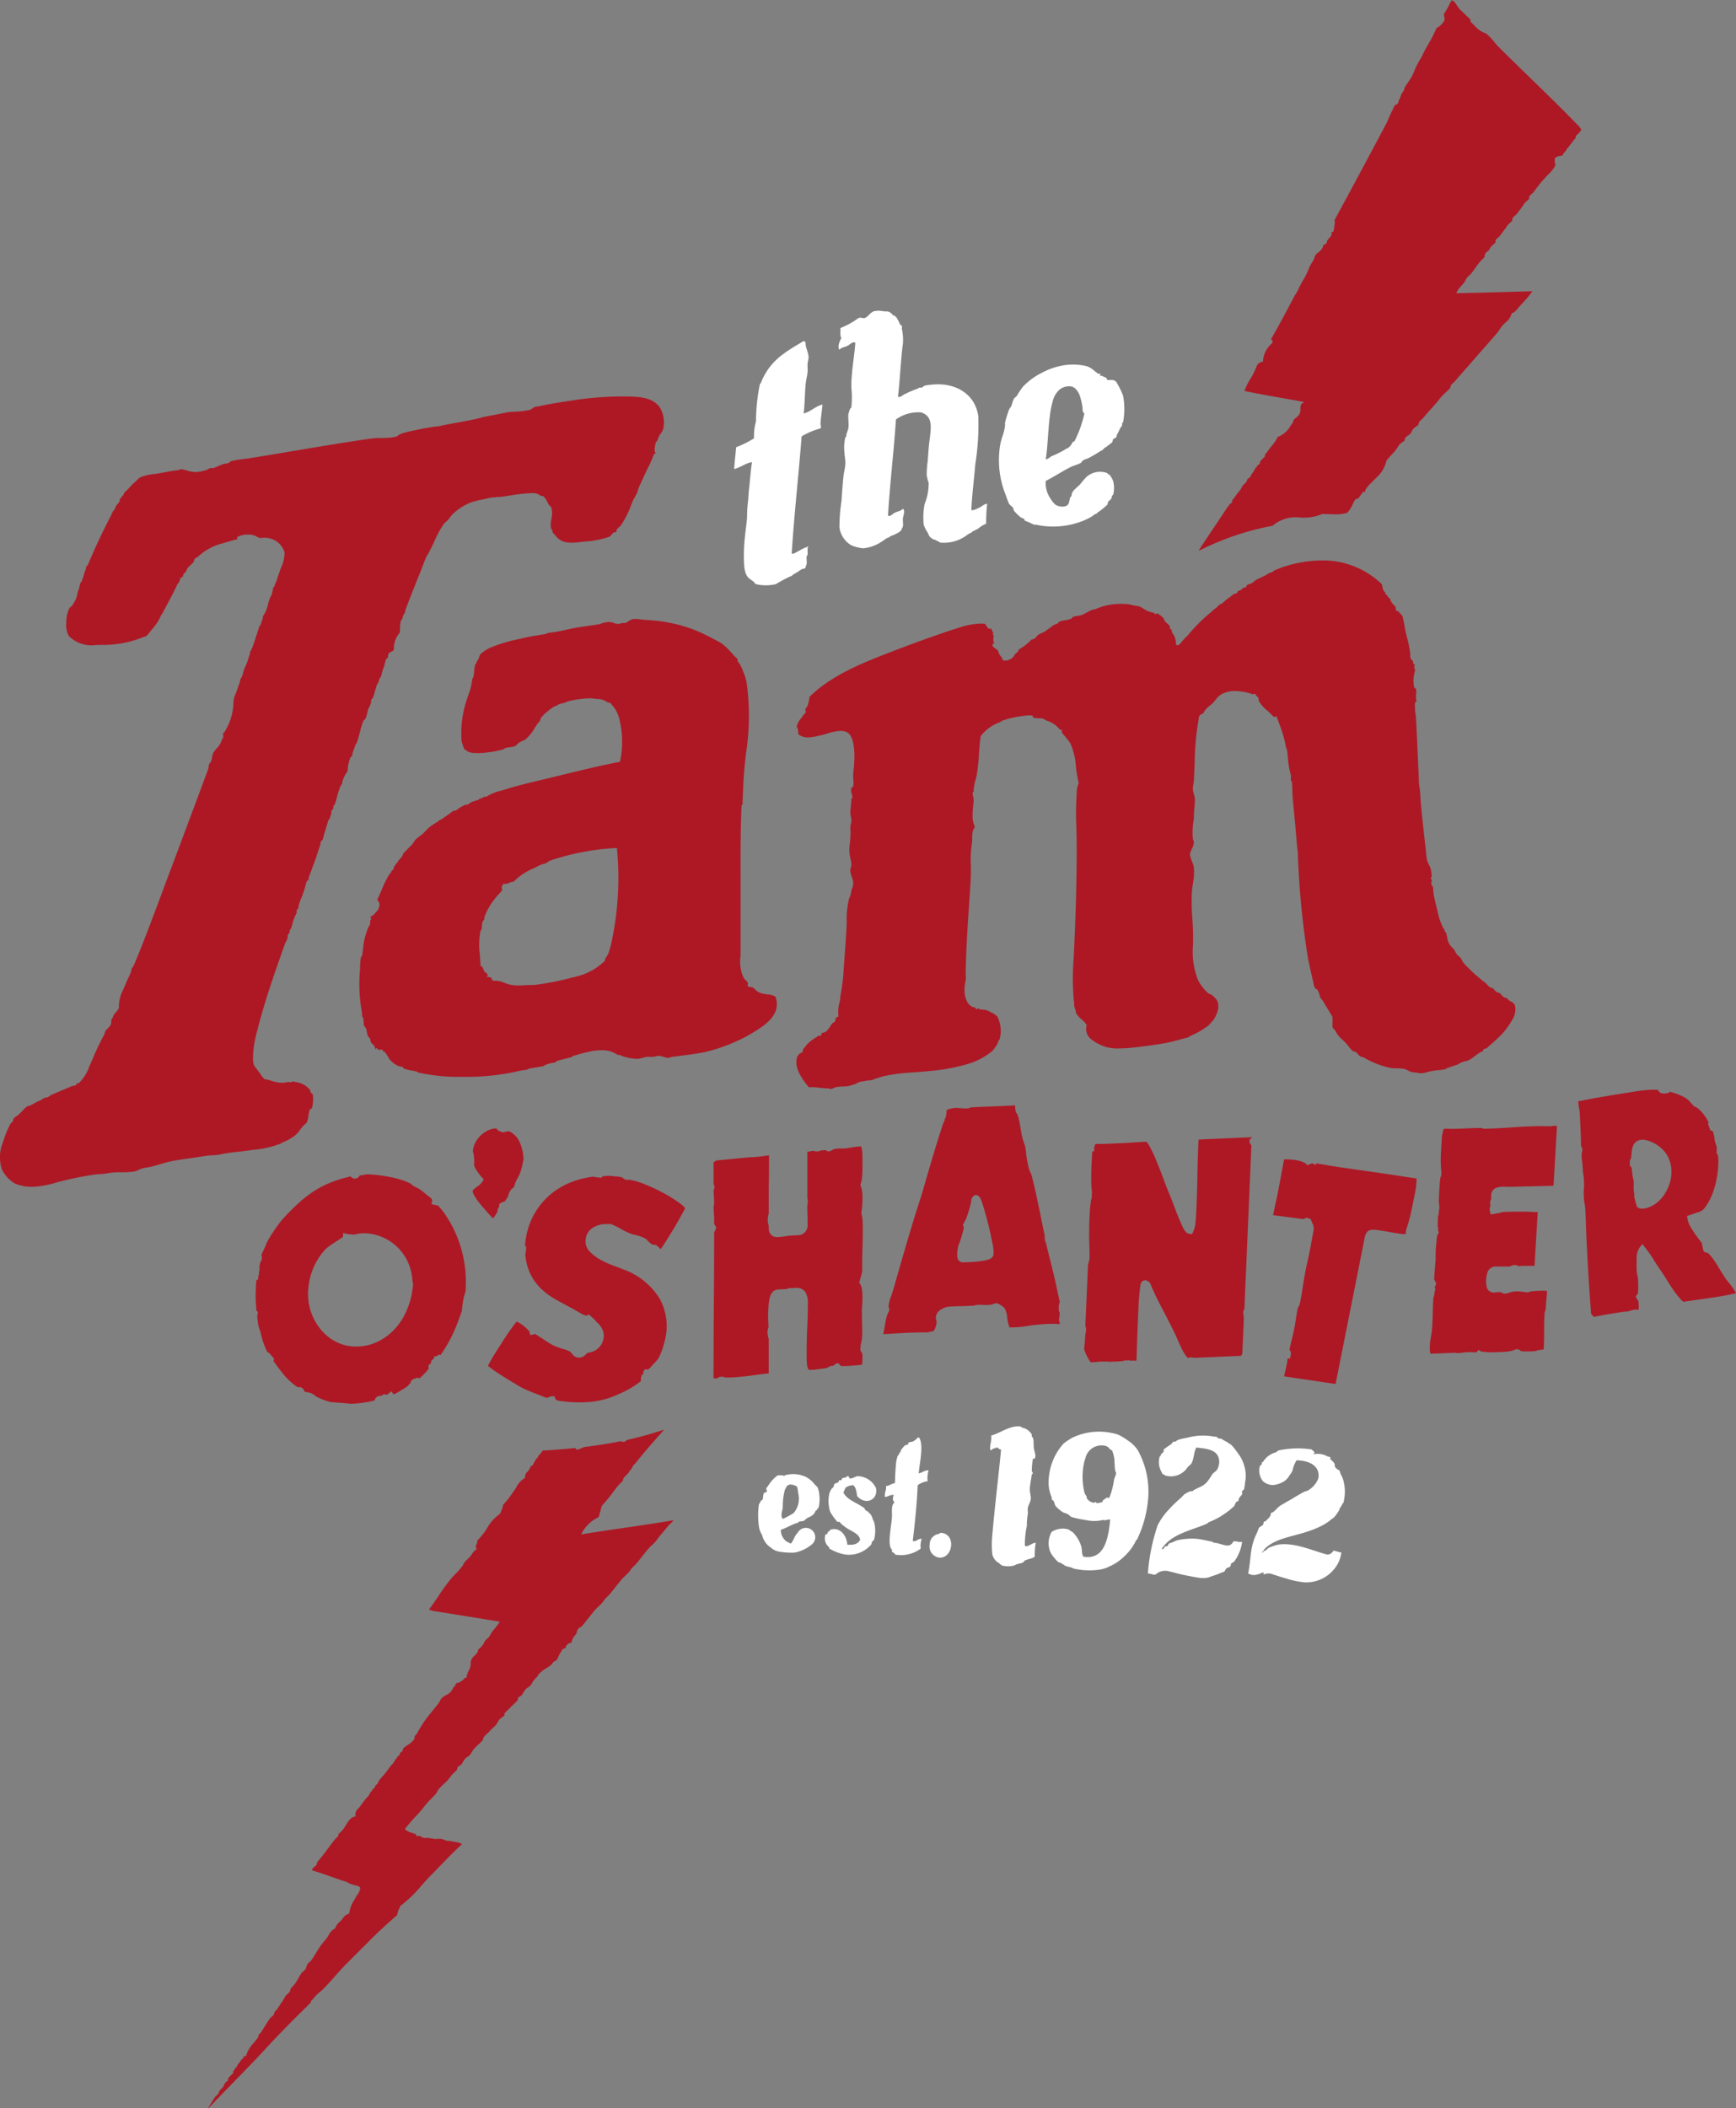 <svg id="Group_27" data-name="Group 27" xmlns="http://www.w3.org/2000/svg" viewBox="0 0 140.765 170.898">
  <rect x="0" y="0" width="140.765" height="170.898" fill="#808080" stroke="none"/>
  <defs>
    <style>
      .cls-1 {
        fill: #ae1825;
      }

      .cls-2 {
        fill: #fff;
      }
    </style>
  </defs>
  <path id="Path_36" data-name="Path 36" class="cls-1" d="M5249.669,2367.21c.321-.008.639-.02.944-.036s.606-.027.932-.035a.192.192,0,0,1,.048,0,.5.5,0,0,1,.1.014l.034.007a.358.358,0,0,0,.056,0,2.946,2.946,0,0,0,.377-.032,3.542,3.542,0,0,1,.442-.04l.166,0c.083,0,.169,0,.255.005s.165.006.244.006h.059a1.1,1.1,0,0,1,.122-.15l.044-.046.194.136c.072.005.309.023.377.034a2.136,2.136,0,0,0,.362.025l.74-.017c.22-.007.431-.02.625-.039a3.268,3.268,0,0,0,.473-.086c.041-.011.06-.021.063-.021h0l.01-.01.251-.088.25.076.014.024a.125.125,0,0,0,.1.066,1.769,1.769,0,0,0,.31.026l.644-.015a.989.989,0,0,0,.417-.088l.012-.006.295-.03a.6.6,0,0,1,.137-.029c0-.018,0-.038,0-.059.028-.5.039-.954.034-1.39,0-.483.008-.968.037-1.443a.753.753,0,0,1,.079-.294l.028-.3c.013-.226.03-.437.051-.644.018-.182.033-.373.046-.586v-.012a1.454,1.454,0,0,0-.313-.032c-.36.009-.636.024-.894.049a.78.78,0,0,0-.306.085l-.02.011-.741-.088c-.045,0-.09,0-.138,0h-.072a1.58,1.58,0,0,0-.492.075,1.345,1.345,0,0,1-.449.108.5.5,0,0,1-.3-.113l-.276-.007a1.082,1.082,0,0,0-.208.026h0l-.079.007a.584.584,0,0,1-.612-.471,2.3,2.3,0,0,1,.09-1.226.711.711,0,0,1,.714-.413l.262,0c.094,0,.188,0,.278,0s.172,0,.259,0l.248,0a.133.133,0,0,0,.058-.012.73.73,0,0,1,.37-.106.539.539,0,0,1,.328.1l.052-.009a.819.819,0,0,1,.2-.026l1,0,.02,0h0a.21.21,0,0,0,.008-.056l.25-4.224a.809.809,0,0,0,0-.094.918.918,0,0,1-.164.019c-.371-.027-.723-.041-1.083-.041-.382,0-.758,0-1.182.015-.127,0-.261.009-.382.022a.445.445,0,0,0-.169.038l-.011.006-.812.15-.066-.258a.511.511,0,0,1-.018-.194.613.613,0,0,1,.068-.258.653.653,0,0,1-.038-.246.692.692,0,0,1,.08-.273.324.324,0,0,0,.006-.1,1.433,1.433,0,0,1,0-.214.66.66,0,0,1,.4-.613,1.555,1.555,0,0,1,.526-.1h.073c.081,0,.164,0,.248.009.062,0,.121.006.174.006l3.623-.087v0c0-.025.012-.057.018-.088l.266-4.54a.75.75,0,0,0-.015-.227.694.694,0,0,0-.112-.008,1.516,1.516,0,0,0-.2.015,1.79,1.79,0,0,1-.261.023l-.22,0c-.091,0-.179,0-.263-.005s-.164-.006-.243-.006l-.177,0c-.75.018-1.5.054-2.214.107-.738.053-1.46.089-2.147.107a.55.55,0,0,1-.249-.063c-.362,0-.735.011-1.107.028-.4.019-.793.034-1.182.043h-.118c-.083,0-.166,0-.246-.006s-.143-.006-.214-.006l-.1,0c-.069,0-.112.009-.15.139a3.941,3.941,0,0,0-.125.833l-.048.8c-.017.276-.025.542-.025.791,0,.23.009.451.021.656a.908.908,0,0,0,.027.2l.007.014,0,.172-.025.22,0,.021-.013.016a.485.485,0,0,0-.056.2c-.027.184-.046.385-.059.6-.024.4-.04.752-.051,1.086a1.035,1.035,0,0,0,.027.4l0,.01.011.22-.017.245-.021.02-.023.022.021.055,0,.081a1.012,1.012,0,0,1-.052.245.541.541,0,0,0-.02.134c-.011.191-.019.4-.022.611a.483.483,0,0,0,.019.2h0l.028.026-.03.211.078.187-.02.032a.831.831,0,0,0-.122.253,1.812,1.812,0,0,0-.039.3c-.005.085-.07.736-.079.826a1.009,1.009,0,0,1,0,.193c0,.026,0,.053-.006.08,0,.1-.007.192,0,.273,0,.118,0,.221-.006.315s-.02.262-.043.531c-.022.24-.042.494-.059.777,0,.075-.008.146-.01.214l.13.27a.225.225,0,0,1-.048.268.174.174,0,0,0-.032.047.424.424,0,0,0,.018.115.3.3,0,0,1-.031.288l-.006.107a1.347,1.347,0,0,1-.048.264c-.019.063-.035.116-.051.163-.025.43-.04.815-.046,1.176-.007.4-.023.818-.048,1.232a5.925,5.925,0,0,1-.1.729,5.889,5.889,0,0,0-.09.744,1.91,1.91,0,0,0,.045.592c.008.031.011.043.1.043Zm-99.2,61.152c.082-.12.155-.242.232-.37.1-.166.2-.336.329-.513a.552.552,0,0,1,.117-.117.624.624,0,0,0,.125-.125.918.918,0,0,0,.087-.173.721.721,0,0,1,.073-.147.5.5,0,0,1,.111-.11.592.592,0,0,0,.133-.135,1.108,1.108,0,0,0,.086-.171.984.984,0,0,1,.074-.149.562.562,0,0,1,.116-.117.667.667,0,0,0,.125-.123.172.172,0,0,0,.011-.133l0-.032.032-.028a.654.654,0,0,0,.121-.128.723.723,0,0,1,.113-.112.7.7,0,0,0,.13-.131.174.174,0,0,0,.011-.133l-.005-.031a.7.7,0,0,0,.164-.205c.018-.03.039-.064.066-.106.063-.01.094-.051.1-.125a.488.488,0,0,1,.116-.181,1.715,1.715,0,0,0,.217-.316.408.408,0,0,0,.22-.263.238.238,0,0,1,.022-.051.227.227,0,0,1,.064.018l.078.03.019-.082a2.518,2.518,0,0,1,.6-1.006c.117-.141.237-.287.345-.446a.4.4,0,0,0,.055-.155.238.238,0,0,1,.027-.087.332.332,0,0,1,.066-.065.5.5,0,0,0,.095-.1c.11-.159.222-.34.341-.532s.248-.4.38-.591a.776.776,0,0,1,.144-.143.906.906,0,0,0,.179-.178.377.377,0,0,0,.055-.157.253.253,0,0,1,.027-.088.4.4,0,0,1,.065-.063.48.48,0,0,0,.1-.1c.083-.118.162-.24.238-.357s.158-.244.242-.362a2,2,0,0,0,.128-.214,1.824,1.824,0,0,1,.113-.189.945.945,0,0,1,.149-.147,1.006,1.006,0,0,0,.173-.174.337.337,0,0,0,.056-.156.259.259,0,0,1,.027-.089,1.8,1.8,0,0,1,.172-.207,2.841,2.841,0,0,0,.228-.272c.082-.122.157-.255.229-.384s.161-.287.254-.421a.665.665,0,0,1,.133-.129.925.925,0,0,0,.19-.195.814.814,0,0,0,.079-.2.654.654,0,0,1,.079-.2.819.819,0,0,1,.153-.154,1,1,0,0,0,.17-.169c.109-.156.221-.337.339-.528s.252-.408.385-.6c.1-.15.218-.292.33-.429.077-.095.158-.194.232-.293a2.1,2.1,0,0,0,.128-.208,1.068,1.068,0,0,1,.262-.342.135.135,0,0,0,.043-.065c.141-.009.222-.161.293-.3a1.246,1.246,0,0,1,.08-.138,1.078,1.078,0,0,1,.185-.191,1.781,1.781,0,0,0,.13-.123c.045-.05.087-.1.128-.156a.9.9,0,0,1,.478-.385l.051-.011.006-.052a2.492,2.492,0,0,1,.39-1.029c.067-.12.138-.243.209-.386a1.056,1.056,0,0,0,.282-.581l.007-.029-.013-.033c-.07-.119-.205-.145-.348-.174l-.1-.021c-.029-.008-.059-.019-.091-.03s-.09-.033-.149-.049c-.029-.008-.058-.019-.09-.031s-.091-.034-.151-.05l-.012,0a.107.107,0,0,0-.055-.071c-.135-.047-.264-.089-.394-.131-.192-.062-.39-.127-.578-.194l-.369-.131c-.5-.177-1.014-.36-1.536-.506-.046-.113.041-.2.186-.318a.86.86,0,0,0,.144-.139.339.339,0,0,0,.05-.153.143.143,0,0,1,.026-.083,12.952,12.952,0,0,0,.814-1.027c.21-.282.426-.574.635-.826a1.59,1.59,0,0,1,.117-.116,1.25,1.25,0,0,0,.125-.125.167.167,0,0,0,.014-.137l0-.03a2.538,2.538,0,0,0,.4-.4c.077-.1.146-.217.214-.329.181-.3.369-.612.709-.689l.068-.016-.012-.068a.648.648,0,0,1,.242-.573c.05-.056.1-.114.147-.176.1-.139.2-.28.309-.416.058-.075.117-.151.174-.227a.448.448,0,0,1,.078-.079.511.511,0,0,0,.082-.082,1.72,1.72,0,0,0,.127-.207c.034-.061.069-.123.111-.189.062-.01.093-.051.1-.125,0-.029.032-.054.082-.091a.311.311,0,0,0,.159-.232c0-.027.032-.052.083-.09a.31.31,0,0,0,.158-.233,2.407,2.407,0,0,1,.358-.461c.079-.089.147-.165.19-.221.108-.141.222-.294.336-.446l.148-.2a.483.483,0,0,1,.078-.08.531.531,0,0,0,.083-.081,2.007,2.007,0,0,0,.125-.2c.034-.061.069-.125.112-.191.063-.011.094-.052.1-.126,0-.028.033-.053.084-.091a.308.308,0,0,0,.158-.232c0-.027.032-.051.083-.089a.307.307,0,0,0,.158-.234.239.239,0,0,0,0-.025l0-.026a2.262,2.262,0,0,1,.384-.3,2.037,2.037,0,0,0,.489-.412.365.365,0,0,0,.061-.2.367.367,0,0,1,.027-.129.348.348,0,0,1,.067-.064.371.371,0,0,0,.092-.094,10.327,10.327,0,0,1,.8-1.279c.142-.187.29-.367.447-.558.169-.206.345-.419.518-.649a1.251,1.251,0,0,0,.118-.2.7.7,0,0,1,.117-.19,1.793,1.793,0,0,1,.375-.268,1.044,1.044,0,0,0,.595-.66h.006c.115,0,.134-.11.142-.157a.163.163,0,0,1,.01-.043l.144-.144.028.006a.4.4,0,0,0,.069.009.1.1,0,0,0,.078-.03c.018-.016.164-.114.226-.149a.551.551,0,0,0,.144-.135c.053-.065.081-.1.142-.1h.063l.009-.063a1.688,1.688,0,0,1,.167-.488,2.5,2.5,0,0,0,.153-.388.85.85,0,0,0,.015-.17,1.012,1.012,0,0,1,.062-.383,1.188,1.188,0,0,1,.25-.3,2.659,2.659,0,0,0,.224-.244.314.314,0,0,0,.05-.146.246.246,0,0,1,.029-.095,1.3,1.3,0,0,1,.162-.162,1.617,1.617,0,0,0,.159-.158,1.707,1.707,0,0,0,.14-.229,1.423,1.423,0,0,1,.1-.177,1.126,1.126,0,0,1,.154-.153,1.179,1.179,0,0,0,.166-.167,1.6,1.6,0,0,0,.119-.2,1.193,1.193,0,0,1,.122-.2c.071-.095.149-.189.225-.281a5.087,5.087,0,0,0,.342-.448l.061-.095-.111-.018c-1.017-.166-2.02-.327-3.049-.492l-1.939-.312-.083-.013a1.71,1.71,0,0,1-.537-.139l-.021-.012h-.006c.271-.355.522-.727.765-1.087a16.752,16.752,0,0,1,1.054-1.446c.1-.122.209-.228.32-.34a4.463,4.463,0,0,0,.487-.549.6.6,0,0,1,.047-.058.438.438,0,0,0,.127-.221,2.065,2.065,0,0,1,.358-.408c.073-.073.143-.142.187-.193.055-.066.1-.134.146-.2a1.025,1.025,0,0,1,.32-.348l.061-.036-.034-.062a.306.306,0,0,1,.009-.312.865.865,0,0,0,.08-.344,4.895,4.895,0,0,0,.773-.976,3.627,3.627,0,0,1,1.042-1.166l.022-.014.009-.025c.026-.077.056-.147.089-.221a1.614,1.614,0,0,0,.153-.493,6.582,6.582,0,0,0,.731-.916c.048-.068.1-.135.144-.2.073-.1.139-.208.2-.311a1.713,1.713,0,0,1,.654-.712l.048-.024-.008-.054a.568.568,0,0,1,.2-.447c.041-.049.08-.095.113-.143a1.068,1.068,0,0,0,.1-.191.919.919,0,0,1,.061-.126.355.355,0,0,1,.055-.022.19.19,0,0,0,.113-.07,3.693,3.693,0,0,1,.31-.547c.064-.01.1-.052.1-.126a.733.733,0,0,1,.145-.186,1.262,1.262,0,0,0,.235-.312c.92-.05,1.808-.119,2.64-.206h.012s.008.009.01.015a.143.143,0,0,0,.146.113l.028,0a1.453,1.453,0,0,0,.313-.112,1.678,1.678,0,0,1,.265-.1c1-.122,1.938-.272,2.863-.458h0a.832.832,0,0,1,.127.02.9.9,0,0,0,.155.024.16.16,0,0,0,.034,0,.317.317,0,0,0,.177-.1.19.19,0,0,1,.1-.063,28.9,28.9,0,0,0,2.92-.811h.018a.261.261,0,0,0-.018.055l-.192.217c-.621.7-1.559,1.768-2.063,2.429a.632.632,0,0,1-.073.071.623.623,0,0,0-.089.09,1.984,1.984,0,0,0-.128.209c-.033.06-.067.122-.109.186a.117.117,0,0,0-.1.126,1.517,1.517,0,0,1-.252.291,2.273,2.273,0,0,0-.216.235.306.306,0,0,0-.051.145.227.227,0,0,1-.028.093,1.341,1.341,0,0,1-.165.166,1.475,1.475,0,0,0-.157.155c-.139.17-.285.361-.44.563a13.092,13.092,0,0,1-.923,1.122l-.014.014,0,.019c-.03.124-.067.244-.1.361a5.02,5.02,0,0,0-.133.5l-.162.106a2.894,2.894,0,0,0-1.208,1.2l-.054.124.134-.022c1.1-.184,2.237-.349,3.338-.509,1.315-.19,2.675-.387,3.977-.617a.638.638,0,0,1-.214.271,1.5,1.5,0,0,0-.172.173c-.123.151-.244.294-.365.437-.141.167-.287.34-.439.529-.041.05-.076.1-.11.149s-.081.114-.129.17c-.082.094-.181.186-.277.276a3.964,3.964,0,0,0-.286.287c-.176.2-.347.42-.512.63s-.348.444-.534.657a2.005,2.005,0,0,1-.143.141,1.894,1.894,0,0,0-.18.182c-.04.049-.074.1-.108.146a1.9,1.9,0,0,1-.132.174,3.846,3.846,0,0,1-.277.277,4.032,4.032,0,0,0-.287.287c-.186.217-.36.437-.527.649s-.336.426-.519.638a1.8,1.8,0,0,1-.144.142,1.925,1.925,0,0,0-.178.181c-.04.049-.073.1-.107.145a1.806,1.806,0,0,1-.133.175,3.872,3.872,0,0,1-.276.276,4.056,4.056,0,0,0-.288.288c-.209.244-.41.5-.6.739-.143.181-.292.367-.443.549a.5.5,0,0,1-.145.106.528.528,0,0,0-.179.138.692.692,0,0,0-.1.224.774.774,0,0,1-.069.184,1.356,1.356,0,0,1-.109.143,1.426,1.426,0,0,0-.134.179,1.179,1.179,0,0,0-.086.221.871.871,0,0,1-.065.169.5.5,0,0,1-.09.023.331.331,0,0,0-.144.052.646.646,0,0,0-.1.1c-.023.025-.045.049-.063.065a.15.15,0,0,0-.024.149l0,.023-.058.019a.5.5,0,0,0-.253.14.241.241,0,0,0-.054.11.083.083,0,0,1-.021.045,1.454,1.454,0,0,0-.222.38,2.772,2.772,0,0,1-.171.329.555.555,0,0,0-.337.25.908.908,0,0,1-.148.161c-.1.078-.215.147-.322.214a2.525,2.525,0,0,0-.654.521.271.271,0,0,0-.055.108.107.107,0,0,1-.022.049l-.03.028c-.057.053-.161.152-.216.217a1.78,1.78,0,0,0-.168.252,1.436,1.436,0,0,1-.153.23,1.016,1.016,0,0,1-.187.149,1.105,1.105,0,0,0-.214.172,1.573,1.573,0,0,0-.178.262,1.4,1.4,0,0,1-.145.221.362.362,0,0,1-.1.063.432.432,0,0,0-.144.1.365.365,0,0,0-.05.145.314.314,0,0,1-.028.094c-.108.12-.23.236-.348.347s-.262.247-.376.378c-.014.016-.052.049-.092.085a1.03,1.03,0,0,0-.24.252.2.2,0,0,0,0,.125l0,.031a1.249,1.249,0,0,1-.174.136,1.1,1.1,0,0,0-.218.176,1.549,1.549,0,0,0-.168.252,1.272,1.272,0,0,1-.153.229c-.063.068-.136.136-.214.208a3.412,3.412,0,0,0-.351.358c-.035.038-.087.085-.142.133a1.673,1.673,0,0,0-.264.273.345.345,0,0,0-.049.151.152.152,0,0,1-.026.083,5.1,5.1,0,0,1-.367.367,4.627,4.627,0,0,0-.358.358,1.621,1.621,0,0,0-.17.255,1.349,1.349,0,0,1-.151.227.951.951,0,0,1-.175.138,1.088,1.088,0,0,0-.229.186,1.691,1.691,0,0,0-.154.232,1.509,1.509,0,0,1-.167.249.333.333,0,0,1-.1.061.432.432,0,0,0-.147.1.315.315,0,0,0-.054.153.3.3,0,0,1-.022.084c-.058.064-.12.121-.185.183a2.865,2.865,0,0,0-.219.22c-.058.065-.112.137-.164.206s-.1.134-.156.2c-.1.117-.227.233-.346.344s-.265.25-.379.382a1.506,1.506,0,0,0-.166.248,1.3,1.3,0,0,1-.155.232c-.077.083-.163.17-.253.262a6.735,6.735,0,0,0-.637.71,10.363,10.363,0,0,1-.7.807,11.052,11.052,0,0,0-.828.963l-.037.05.044.045a1.235,1.235,0,0,0,.495.247c.083.028.169.056.253.091a.119.119,0,0,0,.047.008.507.507,0,0,0,.062-.006h0c-.009.058-.019.127.043.158a.173.173,0,0,0,.081.018.48.48,0,0,0,.086-.01.355.355,0,0,1,.063-.007h.015c.043.02.082.043.12.065a.811.811,0,0,0,.211.1.32.32,0,0,0,.086.011.7.7,0,0,0,.1-.009.857.857,0,0,1,.087-.007.207.207,0,0,1,.046,0c.074.019.191.035.294.049.071.01.159.021.178.028a.387.387,0,0,0,.159.021c.069,0,.151-.005.224-.009s.118-.008.159-.008a.19.19,0,0,1,.033,0l.117.029a1.038,1.038,0,0,1,.344.122l.021.013.025,0c.026,0,.052,0,.079,0a1.945,1.945,0,0,1,.4.054l.15.029.09.014a1.051,1.051,0,0,1,.442.134l.021.015h.053a.313.313,0,0,0-.017.048c-.581.525-1.129,1.093-1.659,1.642-.267.276-.543.563-.819.839s-.545.579-.8.869a9.754,9.754,0,0,1-1.682,1.617l-.022.015-.007.026a1.338,1.338,0,0,1-.1.248,1.044,1.044,0,0,0-.141.461c-.784.689-1.438,1.279-2.071,1.913l-2.011,2.011c-.338.337-.66.7-.971,1.051s-.627.707-.96,1.04c-.087.086-.18.165-.278.249a3.016,3.016,0,0,0-.609.638c-.063.01-.094.051-.1.126,0,.009,0,.017,0,.028l0,.025c-.2.213-.413.424-.623.628-.11.107-.218.213-.323.317-.826.826-1.68,1.68-2.5,2.577-.845.924-1.781,1.883-2.687,2.812-.726.744-1.474,1.51-2.19,2.273Zm50.253-82.658a6,6,0,0,1-.67-.051,5.361,5.361,0,0,0-.627-.049,1.932,1.932,0,0,0-.237.013c-.343-.408-1.159-1.405-1-2.242a.657.657,0,0,1,.44-.589l.046-.02,0-.05a.517.517,0,0,1,.173-.343,1.45,1.45,0,0,0,.138-.179,2.713,2.713,0,0,1,.733-.588c.1-.067.2-.129.281-.187l.034.005a.373.373,0,0,0,.067.009.109.109,0,0,0,.081-.031c.036-.036.028-.085.019-.136l0-.031a.627.627,0,0,1,.149-.049.531.531,0,0,0,.235-.1,1.864,1.864,0,0,0,.344-.435c.049-.077.1-.149.149-.219a.213.213,0,0,1,.065-.042.28.28,0,0,0,.191-.241c0-.055.048-.227.182-.253l.069-.013-.01-.069a3,3,0,0,1,.088-1.049c.026-.123.052-.251.072-.378a.367.367,0,0,0,0-.093.244.244,0,0,1,0-.059,15.589,15.589,0,0,0,.28-2.321c.014-.2.029-.4.045-.589.04-.5.075-1.035.109-1.547.017-.262.034-.525.052-.787s.024-.548.029-.821a6.837,6.837,0,0,1,.208-1.9.283.283,0,0,1,.021-.037.461.461,0,0,0,.061-.127l.016-.056a1.805,1.805,0,0,0,.066-.356.8.8,0,0,1,.061-.19,1.108,1.108,0,0,0,.1-.381,1.729,1.729,0,0,0-.121-.576,2.323,2.323,0,0,1-.121-.479.538.538,0,0,1,.035-.237.84.84,0,0,0,.045-.408c-.007-.068-.029-.171-.055-.29a3.917,3.917,0,0,1-.1-.668,5.081,5.081,0,0,1,.042-.634c.013-.126.027-.26.038-.4a.615.615,0,0,0,0-.062.3.3,0,0,1,0-.085,1.824,1.824,0,0,0,.011-.43c0-.1-.009-.2-.009-.314a1.233,1.233,0,0,1,.04-.271,1.4,1.4,0,0,0,.041-.292,1.5,1.5,0,0,0-.042-.323,1.365,1.365,0,0,1-.039-.319c.005-.173.024-.363.045-.584.012-.116.024-.241.036-.377,0-.026,0-.047,0-.067a.309.309,0,0,1,0-.08.216.216,0,0,1,.028-.034h.056v-.073a1.036,1.036,0,0,0-.058-.31.748.748,0,0,1-.026-.467c0-.009.009-.013.039-.028a.2.2,0,0,0,.123-.135,2.083,2.083,0,0,0,0-.488,3.482,3.482,0,0,1,0-.646c.135-.962.2-2.871-.524-3.215a1.2,1.2,0,0,0-.52-.107,3.867,3.867,0,0,0-1.067.214c-.167.05-.325.1-.471.129l-.224.049a4.121,4.121,0,0,1-.876.135,1.224,1.224,0,0,1-.756-.24.427.427,0,0,1-.034-.186,1.177,1.177,0,0,0-.034-.267.389.389,0,0,0-.044-.088c-.03-.046-.047-.075-.036-.119a.516.516,0,0,1,.034-.105,1.313,1.313,0,0,0,.046-.134,1.374,1.374,0,0,1,.241-.375,3.057,3.057,0,0,0,.235-.331.37.37,0,0,1,.077-.076.3.3,0,0,0,.085-.088.159.159,0,0,0-.006-.14.2.2,0,0,1,.008-.188.412.412,0,0,1,.059-.082.481.481,0,0,0,.1-.163,4.457,4.457,0,0,0,.16-.713c1.789-1.771,4.385-2.778,6.473-3.587,1.325-.513,2.535-.96,3.7-1.366.625-.219,1.289-.45,1.928-.643a6.1,6.1,0,0,1,1.783-.337,3.205,3.205,0,0,1,.331.016,1.534,1.534,0,0,1,.1.139.932.932,0,0,0,.215.251.12.12,0,0,0,.073.028.1.1,0,0,0,.091-.056,1.811,1.811,0,0,1,.2.431.082.082,0,0,0-.031.047c-.01.049.025.08.06.106a1.025,1.025,0,0,1-.008.142.888.888,0,0,0,.064.548.425.425,0,0,0-.077-.01l-.078-.005v.078c0,.146.13.234.256.319s.221.149.226.248a1.014,1.014,0,0,0,.233.412l.023.03c0,.007.014.032.022.05.035.088.093.234.226.234a.2.2,0,0,0,.066-.012h.018a.871.871,0,0,0,.619-.3l.042-.04a.269.269,0,0,0,.062-.112.2.2,0,0,1,.025-.056.528.528,0,0,1,.075-.064.628.628,0,0,0,.255-.333,4.079,4.079,0,0,0,.951-.722l.01-.01.006-.011s.035-.036.049-.048l.006,0a.248.248,0,0,1,.079-.023.39.39,0,0,0,.165-.059.839.839,0,0,0,.171-.172.672.672,0,0,1,.146-.148,1.9,1.9,0,0,1,.236-.119,2.636,2.636,0,0,0,.245-.12,3.816,3.816,0,0,0,.4-.279c.125-.094.254-.192.4-.285a.221.221,0,0,1,.094-.032.5.5,0,0,0,.143-.046.459.459,0,0,0,.1-.1.5.5,0,0,1,.057-.06,1.984,1.984,0,0,1,.48-.126,3.249,3.249,0,0,0,.474-.111.249.249,0,0,0,.1-.086.42.42,0,0,1,.077-.08,1.068,1.068,0,0,1,.3-.068,1.943,1.943,0,0,0,.413-.088,2.969,2.969,0,0,0,.408-.2,3.154,3.154,0,0,1,.4-.2.655.655,0,0,1,.146-.036.922.922,0,0,0,.174-.043,5.054,5.054,0,0,1,2-.419c.17,0,.347.007.543.021a2.938,2.938,0,0,1,.458.084,2.283,2.283,0,0,0,.428.077,1.3,1.3,0,0,1,.422.2,2.645,2.645,0,0,0,.359.2,2.843,2.843,0,0,0,.421.126l.113.028a.112.112,0,0,0,.115.095.134.134,0,0,0,.039-.005.089.089,0,0,0,.064-.072c.136.06.561.37.57.489.005.1.106.2.272.356a1.565,1.565,0,0,1,.215.231c0,.01,0,.026,0,.037-.01.054-.02.115.028.153l.032.03c.026.024.081.076.1.1l0,.031c-.009.058-.019.123.03.161a1.488,1.488,0,0,1,.294.908v.018l.009.016a.126.126,0,0,0,.113.07c.117,0,.249-.152.438-.384.049-.06.1-.117.129-.153s.074-.071.11-.105a2.2,2.2,0,0,0,.216-.222,13.374,13.374,0,0,1,1.759-1.758c.061-.049.116-.1.17-.151a1.84,1.84,0,0,1,.305-.246.645.645,0,0,0,.1-.095c.064-.069.2-.213.268-.216s.158-.081.3-.213c.052-.048.1-.093.142-.124l.189-.144c.137-.1.293-.224.452-.338a.331.331,0,0,1,.083-.023.427.427,0,0,0,.157-.056.2.2,0,0,0,.069-.12.231.231,0,0,1,.016-.045.256.256,0,0,1,.093-.028.34.34,0,0,0,.141-.047.466.466,0,0,0,.1-.095.368.368,0,0,1,.063-.066.328.328,0,0,1,.086-.026.4.4,0,0,0,.158-.056.24.24,0,0,0,.067-.118.429.429,0,0,1,.018-.046.919.919,0,0,1,.179-.07,1.037,1.037,0,0,0,.214-.084,1.384,1.384,0,0,0,.172-.129.984.984,0,0,1,.148-.112c.164-.1.338-.178.506-.257.1-.047.2-.094.3-.143a1.408,1.408,0,0,0,.154-.095.8.8,0,0,1,.313-.141.446.446,0,0,0,.182-.112.4.4,0,0,1,.07-.053,9.974,9.974,0,0,1,3.833-.8,6.832,6.832,0,0,1,4.859,1.913c.025.023.03.052.039.11,0,.03.01.061.019.095l.015.065a.773.773,0,0,0,.16.366.294.294,0,0,0,.091.053.074.074,0,0,0-.027.052c-.012.083.066.123.109.145a.175.175,0,0,1,.052.032.274.274,0,0,0,.142.2c.06.044.1.074.1.121.006.148.16.317.3.466.047.051.09.1.122.14a.794.794,0,0,1,.018.107.381.381,0,0,0,.068.22.108.108,0,0,0,.079.03.31.31,0,0,0,.068-.01l.021,0,.011.031a.244.244,0,0,0,.062.115c.042.041.072.072.1.1s.075.078.129.129c.067.235.119.514.174.809.062.339.127.689.223,1.022a11.03,11.03,0,0,1,.24,1.2,1.316,1.316,0,0,1,0,.141.584.584,0,0,0,.088.374.358.358,0,0,0,.093.092.216.216,0,0,1,.064.063.322.322,0,0,0-.008.041.228.228,0,0,0,0,.106.194.194,0,0,0,.107.114c.035.021.051.033.056.046a.134.134,0,0,0-.076.075.288.288,0,0,0,.069.249,2.85,2.85,0,0,1-.047.314,2.517,2.517,0,0,0-.029,1.132c0,.032.039.064.12.134l.042.037a2,2,0,0,1,0,.43,1.655,1.655,0,0,0,.034.58.141.141,0,0,0-.08.044.406.406,0,0,0-.048.3c0,.047.006.1,0,.139a2.357,2.357,0,0,0,.039.465c.016.111.033.225.042.346.059,1.04.109,2.174.156,3.27.028.634.055,1.266.085,1.878,0,.015,0,.038,0,.063a.527.527,0,0,0,.007.2,6.315,6.315,0,0,1,.112,1.044c.013.218.027.444.046.631.107,1.106.242,2.351.4,3.7.009.076.015.161.022.247a3.385,3.385,0,0,0,.059.484,1.843,1.843,0,0,0,.166.418,1.649,1.649,0,0,1,.155.386,4.25,4.25,0,0,1,.077.58.18.18,0,0,0-.078.129.133.133,0,0,0,.081.128.459.459,0,0,1-.024.148.384.384,0,0,0,.028.313.1.1,0,0,0,.064.061c.013.006.013.006.016.014a2.544,2.544,0,0,1,.03.288,3.559,3.559,0,0,0,.048.429c.07.365.162.736.242,1.05.02.081.039.162.058.242a5.3,5.3,0,0,0,.431,1.3.584.584,0,0,0,.059.094.51.51,0,0,1,.095.211.135.135,0,0,0,.091.108,2.548,2.548,0,0,1,.11.409,1.408,1.408,0,0,0,.3.723l.042.039a2.023,2.023,0,0,1,.194.2,1.26,1.26,0,0,1,.106.177,1.347,1.347,0,0,0,.135.226,1.584,1.584,0,0,0,.163.161,1.293,1.293,0,0,1,.158.159,1.225,1.225,0,0,1,.11.187,1.077,1.077,0,0,0,.135.219,13.1,13.1,0,0,0,1.359,1.281l.016.014c.072.065.149.124.231.187.055.043.113.087.172.136a1.806,1.806,0,0,1,.129.132,1.622,1.622,0,0,0,.195.191.3.3,0,0,0,.155.055.2.2,0,0,1,.085.024,1.072,1.072,0,0,1,.116.12,1.5,1.5,0,0,0,.208.2.341.341,0,0,0,.144.05.235.235,0,0,1,.1.031.756.756,0,0,1,.135.136.994.994,0,0,0,.189.187.345.345,0,0,0,.155.055.244.244,0,0,1,.088.027.44.44,0,0,1,.074.073.491.491,0,0,0,.083.084,1.5,1.5,0,0,0,.2.131.577.577,0,0,1,.336.392,1.581,1.581,0,0,1-.236,1.075,6.02,6.02,0,0,1-1.193,1.51c-.146.145-.295.273-.439.4-.128.109-.248.212-.364.325-.013.014-.056.057-.073.074a.405.405,0,0,1-.078.021.4.4,0,0,0-.163.059.235.235,0,0,0-.065.115c0,.014-.012.033-.018.046l-.034.013a1.311,1.311,0,0,0-.283.147c-.114.079-.226.162-.332.241a4.3,4.3,0,0,1-.466.318,1.34,1.34,0,0,1-.305.1,1.741,1.741,0,0,0-.418.142.991.991,0,0,0-.087.055.558.558,0,0,1-.22.1c-.036.01-.069.022-.1.035a1.4,1.4,0,0,1-.137.046,1.253,1.253,0,0,0-.153.052,2.489,2.489,0,0,1-.329.108.15.15,0,0,0-.109.089,4.144,4.144,0,0,1-.613.092c-.158.016-.322.032-.48.06s-.305.066-.431.1a2.183,2.183,0,0,1-.525.093.826.826,0,0,1-.218-.029.994.994,0,0,0-.211-.027,1.547,1.547,0,0,1-.351-.054,1.439,1.439,0,0,1-.283-.123,1.16,1.16,0,0,0-.287-.119,3.755,3.755,0,0,0-.63-.047,3.167,3.167,0,0,1-.5-.034,7.218,7.218,0,0,1-2.069-.8,1.278,1.278,0,0,0-.21-.083.915.915,0,0,1-.189-.076.9.9,0,0,1-.158-.157,1.046,1.046,0,0,0-.159-.161.324.324,0,0,0-.145-.051.224.224,0,0,1-.094-.028,2.7,2.7,0,0,1-.37-.406c-.09-.111-.184-.226-.267-.312s-.146-.143-.218-.209a2.857,2.857,0,0,1-.34-.349,1.974,1.974,0,0,1-.145-.22,1.524,1.524,0,0,0-.322-.414v-.868l-.01-.017c-.106-.185-.224-.376-.337-.561-.13-.212-.265-.432-.387-.645a1.555,1.555,0,0,0-.118-.168.73.73,0,0,1-.193-.361,1.638,1.638,0,0,0-.178-.447.218.218,0,0,0-.111-.061.135.135,0,0,1-.051-.021h0v-.007a.115.115,0,0,0-.078-.1c-.054-.242-.111-.488-.168-.736-.134-.578-.272-1.175-.382-1.779a68.735,68.735,0,0,1-.8-8.437c0-.04-.012-.112-.023-.2-.019-.145-.044-.344-.057-.521-.075-.963-.2-2.32-.322-3.542-.022-.223-.029-.459-.036-.686-.008-.254-.016-.517-.044-.763a.134.134,0,0,0-.037-.072.184.184,0,0,1-.043-.08,1.136,1.136,0,0,1,0-.15.771.771,0,0,0-.008-.273c-.025-.087-.119-.468-.16-.715-.033-.207-.053-.427-.072-.641-.022-.245-.045-.5-.089-.729a.18.18,0,0,0-.036-.066.187.187,0,0,1-.043-.087,6.5,6.5,0,0,0-.244-1.06c-.1-.328-.2-.591-.3-.87-.059-.159-.121-.324-.182-.5l-.03-.086-.078.047a.113.113,0,0,1-.059.018c-.093,0-.2-.116-.3-.217-.04-.042-.078-.081-.115-.114a.573.573,0,0,1-.075-.075.659.659,0,0,0-.089-.088,2.665,2.665,0,0,1-.705-.782.29.29,0,0,1-.032-.143.282.282,0,0,0-.056-.19.34.34,0,0,0-.092-.076c-.038-.025-.05-.034-.055-.056-.033-.094-.082-.138-.148-.138a.229.229,0,0,0-.114.04.231.231,0,0,1-.049.024.131.131,0,0,1-.018-.025l-.014-.026-.029-.009a4.6,4.6,0,0,0-1.33-.23,2.308,2.308,0,0,0-1.057.235,1.617,1.617,0,0,0-.528.486c-.068.084-.138.172-.216.252a2.749,2.749,0,0,1-.247.215,1.722,1.722,0,0,0-.49.527l0,.007,0,.008c-.017.066-.071.1-.159.14a.344.344,0,0,0-.246.357,21.72,21.72,0,0,0-.337,3.625c-.017.464-.035.943-.064,1.443a2.32,2.32,0,0,1-.037.257,1.992,1.992,0,0,0-.044.393,2.066,2.066,0,0,0,.085.434,1.718,1.718,0,0,1,.076.372,5.943,5.943,0,0,1-.035.7c-.019.211-.039.429-.045.667,0,.04,0,.083,0,.125a.862.862,0,0,1,0,.112l-.012.086a6,6,0,0,0-.069,1.539.512.512,0,0,0,.04.12.352.352,0,0,1,.041.185,1.535,1.535,0,0,1-.165.528,2.01,2.01,0,0,0-.156.428l0,.014,0,.014a2.512,2.512,0,0,0,.161.515,2.378,2.378,0,0,1,.161.529,4.475,4.475,0,0,1-.07,1.244c-.036.241-.073.49-.092.751a15.784,15.784,0,0,0,.039,2.106c.015.239.03.479.041.719.024.508.02.974.015,1.425a6.277,6.277,0,0,0,.4,2.867,3.709,3.709,0,0,0,.82,1.068.507.507,0,0,0,.2.1.343.343,0,0,1,.124.058,3.926,3.926,0,0,1,.315.314c.381.438.139,1.22-.246,1.76a.243.243,0,0,1-.058.054.385.385,0,0,0-.107.111,1.043,1.043,0,0,1-.3.3,6.773,6.773,0,0,1-1.431.8.117.117,0,0,0-.059.063c-.006.012-.006.012-.016.015-.166.041-.351.092-.547.146-.422.116-.9.247-1.375.334-.651.116-1.408.224-2.248.321a13.963,13.963,0,0,1-1.509.108,3.548,3.548,0,0,1-.956-.1,3.678,3.678,0,0,1-1.334-.7,1.059,1.059,0,0,1-.307-1.049l.013-.034-.018-.031a1.953,1.953,0,0,0-.413-.457,1.549,1.549,0,0,1-.465-.575.43.43,0,0,1,0-.044c.006-.056.013-.109-.022-.145a1.121,1.121,0,0,1-.1-.505c-.01-.11-.021-.223-.036-.338a19.9,19.9,0,0,1-.007-3.3l.007-.143c.16-3.181.242-6.132.242-8.771,0-.572-.014-1.128-.027-1.666a26.705,26.705,0,0,1,.026-2.833c0-.039.006-.079.008-.119a1.553,1.553,0,0,1,.145-.658l.013-.025-.007-.028a10.05,10.05,0,0,1-.221-1.321,5.517,5.517,0,0,0-.428-1.83,2.315,2.315,0,0,0-.289-.421c-.041-.051-.081-.1-.12-.153a1.3,1.3,0,0,0-.115-.13c-.11-.114-.212-.221-.192-.38l.01-.08-.08,0c-.094,0-.123-.041-.175-.109a.83.83,0,0,0-.1-.114,2.143,2.143,0,0,0-.834-.5.532.532,0,0,1-.177-.081,1.355,1.355,0,0,0-.132-.076.7.7,0,0,0-.321-.052h-.028a1.9,1.9,0,0,1-.393-.034l-.028,0c-.016,0-.038,0-.06,0l-.015,0v-.005c.008-.058.016-.118-.034-.15a.641.641,0,0,0-.29-.049,9.68,9.68,0,0,0-1.7.281c-.037.01-.071.023-.107.036a1.25,1.25,0,0,1-.135.045c-.036.01-.071.023-.108.036a1.264,1.264,0,0,1-.133.044.138.138,0,0,0-.109.092,3.378,3.378,0,0,0-1.624,1.147l-.008.013,0,.015c-.074.488-.106.965-.137,1.427a14.975,14.975,0,0,1-.183,1.708c-.027.146-.06.271-.1.4a4.223,4.223,0,0,0-.149.812.455.455,0,0,0,0,.081.3.3,0,0,1,0,.058.375.375,0,0,1-.033.041h-.049l0,.071a1,1,0,0,0,.041.281.93.93,0,0,1,.039.275c0,.157-.022.326-.039.489a5.519,5.519,0,0,0-.041.641l0,.1a1.848,1.848,0,0,0,.163.89.272.272,0,0,1-.064.21.644.644,0,0,0-.1.235,3.9,3.9,0,0,0-.035.537,3.457,3.457,0,0,1-.045.587,8.419,8.419,0,0,0-.068,1.569c.006.409.011.832-.013,1.256-.04.677-.087,1.375-.132,2.051-.119,1.777-.242,3.614-.271,5.514a1.693,1.693,0,0,0,.009.2,1.105,1.105,0,0,1-.007.347c-.218.873-.08,1.9.607,2.175a.109.109,0,0,0,.05.009.552.552,0,0,0,.064,0l.033,0,.016.028a.225.225,0,0,0,.178.138l.026-.144.042.031a.061.061,0,0,1,.008.022h-.008a.044.044,0,0,1-.034-.015c.08.1.247.114.423.129a1.4,1.4,0,0,1,.331.053,2.594,2.594,0,0,1,.238.117l.14.074a1.313,1.313,0,0,1,.475.35,2.63,2.63,0,0,1,.153,1.837.2.2,0,0,0-.087.107,1.267,1.267,0,0,1-.229.459c-.027.037-.053.074-.079.112a1.33,1.33,0,0,1-.232.278,5.586,5.586,0,0,1-1.746.953,15.353,15.353,0,0,1-3.362.639c-.384.04-.775.068-1.154.1a15.172,15.172,0,0,0-2.476.309c-.143.035-.288.082-.428.128s-.258.085-.377.114a.193.193,0,0,0-.07.036.2.2,0,0,1-.084.042c-.047,0-.1.01-.158.014a3.192,3.192,0,0,0-.492.068,1.544,1.544,0,0,1-.163.03,1.6,1.6,0,0,0-.244.051.964.964,0,0,0-.192.095.908.908,0,0,1-.132.067l-.02.006c-.185.056-.319.1-.537.154a1.888,1.888,0,0,1-.393.035,4.544,4.544,0,0,0-.565.044.719.719,0,0,0-.2.07.8.8,0,0,1-.352.089C5200.806,2345.7,5200.766,2345.7,5200.725,2345.7Zm-29.643-.936a15.68,15.68,0,0,1-3.6-.352c-.008,0-.011,0-.02-.023a.1.1,0,0,0-.04-.049l-.009,0-.01,0c-.133-.035-.276-.061-.413-.087a3.86,3.86,0,0,1-.627-.152.462.462,0,0,1-.063-.069.3.3,0,0,0-.091-.088.148.148,0,0,0-.069-.015.431.431,0,0,0-.06.006.224.224,0,0,1-.037,0,1.839,1.839,0,0,1-.934-.7c-.018-.023-.019-.029-.02-.043a.167.167,0,0,0-.072-.13.584.584,0,0,1-.066-.1.919.919,0,0,0-.176-.226.117.117,0,0,0-.075-.024.279.279,0,0,0-.059.007c.008-.059.016-.115-.031-.148l0,0-.006,0a.208.208,0,0,0-.092-.018.706.706,0,0,0-.111.012.491.491,0,0,1-.087.011.09.09,0,0,1-.032,0c-.022-.009-.032-.025-.051-.054a.276.276,0,0,0-.106-.106l-.071.129-.035-.06a.063.063,0,0,1,.024-.054.1.1,0,0,1-.038.011.529.529,0,0,0-.214-.349.714.714,0,0,1-.12-.131.361.361,0,0,1-.034-.136.505.505,0,0,0-.043-.18.477.477,0,0,0-.1-.109.66.66,0,0,1-.06-.055,1.764,1.764,0,0,1-.088-.338,2.54,2.54,0,0,0-.067-.293.634.634,0,0,0-.091-.14,1.19,1.19,0,0,1-.07-.1,1.78,1.78,0,0,1-.031-.261,2.44,2.44,0,0,0-.048-.375.167.167,0,0,0-.04-.072.137.137,0,0,1-.039-.079l0-.045a3.18,3.18,0,0,0-.079-.612,13.053,13.053,0,0,1-.084-3.194l0-.082c0-.026,0-.053,0-.081a.478.478,0,0,1,0-.143,1.219,1.219,0,0,0,.019-.17,2.648,2.648,0,0,1,.064-.477.136.136,0,0,1,.041-.032l.034-.017.005-.038c.026-.162.048-.325.071-.488a5.537,5.537,0,0,1,.478-1.89.3.3,0,0,0,.089-.33v0a.134.134,0,0,0,.006-.144.093.093,0,0,0,.057-.032.136.136,0,0,0,.025-.109.336.336,0,0,0-.052-.127l-.012-.021a.224.224,0,0,1,.03-.021.277.277,0,0,1,.073-.037.322.322,0,0,0,.092-.047,1.584,1.584,0,0,0,.248-.249c.046-.054.095-.11.151-.168a.818.818,0,0,0,.138-.583.946.946,0,0,0-.167-.284c.125-.25.238-.515.348-.771a8.694,8.694,0,0,1,.662-1.333c.062-.01.093-.051.1-.125,0-.039.056-.093.107-.145a.992.992,0,0,0,.122-.142.169.169,0,0,0,.01-.131l0-.03a.746.746,0,0,0,.167-.209c.017-.029.037-.062.063-.1.063-.01.094-.051.1-.125a1.186,1.186,0,0,1,.145-.175c.124-.134.253-.273.257-.39,0-.059.19-.242.291-.34.065-.064.128-.125.174-.178.035-.037.074-.075.113-.113s.086-.082.127-.127a2.389,2.389,0,0,0,.179-.241,1.2,1.2,0,0,1,.37-.391.111.111,0,0,0,.048-.068c.1-.007.26-.156.563-.467a3.465,3.465,0,0,1,.279-.273,5.988,5.988,0,0,1,.528-.358l.191-.12a.113.113,0,0,0,.048-.07,1.715,1.715,0,0,0,.473-.278c.079-.054.152-.1.2-.134a2.9,2.9,0,0,0,.263-.192,2.522,2.522,0,0,1,.285-.2l.034.005a.7.7,0,0,0,.071.007.107.107,0,0,0,.09-.038,3.452,3.452,0,0,1,.769-.457l.037.005a.468.468,0,0,0,.07.007.1.1,0,0,0,.09-.039,1.26,1.26,0,0,1,.547-.269c.1-.033.2-.068.306-.109a.1.1,0,0,0,.061-.075.508.508,0,0,0,.279-.092,1.007,1.007,0,0,1,.139-.072.3.3,0,0,1,.043,0,.567.567,0,0,0,.066.006.111.111,0,0,0,.08-.028,3.724,3.724,0,0,1,1.178-.473c.09-.026.172-.051.241-.072.94-.3,1.88-.526,2.874-.761l.177-.042c.534-.127,1.073-.259,1.616-.392,1.517-.371,3.086-.754,4.656-1.056l.051-.009.008-.051a7.675,7.675,0,0,0-.083-3.492,2.7,2.7,0,0,0-.751-1.245.11.11,0,0,0-.067-.019.348.348,0,0,0-.067.008l-.03,0a1.363,1.363,0,0,0-.89-.295c-.085-.01-.173-.021-.266-.034a2.326,2.326,0,0,0-.323-.019,7.94,7.94,0,0,0-1.8.262.427.427,0,0,0-.138.066.179.179,0,0,1-.027.016c-.07.023-.15.042-.228.06a1.784,1.784,0,0,0-.343.1.113.113,0,0,0-.059.074c-.374.026-1.147.755-1.336.993a.272.272,0,0,0-.054.151.23.23,0,0,1-.027.092c-.023.032-.055.068-.092.11a2.315,2.315,0,0,0-.232.3c-.035.053-.07.108-.1.163a3.653,3.653,0,0,1-.765.946,1.141,1.141,0,0,1-.225.113,1.814,1.814,0,0,0-.251.123,1.222,1.222,0,0,0-.215.178.6.6,0,0,1-.175.138,1.9,1.9,0,0,1-.384.079,3.1,3.1,0,0,0-.413.08h0l0,0a.1.1,0,0,0-.047.049c0,.009-.014.024-.02.026a8.825,8.825,0,0,1-2.043.325c-.064,0-.127,0-.189-.005l-.063,0a1.455,1.455,0,0,1-.695-.141c-.009-.043-.034-.09-.124-.1-.151-.005-.292-.564-.338-.748a8.574,8.574,0,0,1,.4-3.261c.042-.152.1-.312.156-.466s.121-.333.166-.5c.049-.2.078-.356.109-.524.016-.089.033-.182.053-.285a.237.237,0,0,1,.045-.091.178.178,0,0,0,.035-.071,3.486,3.486,0,0,0,.066-.484,2.631,2.631,0,0,1,.085-.529.18.18,0,0,0,.091-.108.637.637,0,0,1,.092-.2c.019-.03.039-.063.061-.1a1.9,1.9,0,0,0,.089-.229.942.942,0,0,1,.065-.163,3.056,3.056,0,0,1,1.018-.622,12.378,12.378,0,0,1,2.173-.63c.129-.03.259-.059.388-.09.424-.1.759-.152,1.115-.209.2-.033.414-.068.652-.112a.177.177,0,0,0,.066-.035.193.193,0,0,1,.088-.044,10.036,10.036,0,0,0,1.459-.253c.255-.056.495-.109.72-.151.328-.06.658-.106,1.008-.155s.7-.1,1.083-.166a.161.161,0,0,0,.067-.036.178.178,0,0,1,.087-.044c.038,0,.111-.017.2-.034a2.727,2.727,0,0,1,.281-.046,1.525,1.525,0,0,1,.469.094.99.99,0,0,0,.31.068h.03a.585.585,0,0,0,.15-.035,1.336,1.336,0,0,1,.178-.046l.03,0c.021,0,.042,0,.064,0s.054.005.08.005a.29.29,0,0,0,.075-.009.823.823,0,0,0,.2-.116,1.038,1.038,0,0,1,.431-.2.915.915,0,0,1,.124-.007,4.922,4.922,0,0,1,.516.042c.154.018.314.036.472.046a12.421,12.421,0,0,1,3.839.8,15.011,15.011,0,0,1,1.521.721l.146.076a5.388,5.388,0,0,1,.57.321,6.2,6.2,0,0,1,.952.954,2.019,2.019,0,0,0,.158.152,1.223,1.223,0,0,1,.151.151c0,.01,0,.026,0,.036-.009.052-.021.117.03.154a2.613,2.613,0,0,1,.378.7,5.6,5.6,0,0,1,.318.951,19.959,19.959,0,0,1-.061,5.918c-.035.333-.07.66-.1.978-.075.763-.1,1.429-.135,2.2-.009.2-.017.4-.027.618a.7.7,0,0,0,0,.11.34.34,0,0,1,0,.114.162.162,0,0,1-.031.034h-.049l0,.07c-.087,1.792-.084,3.782-.082,5.706q0,.484,0,.968v5.068c0,.165,0,.326-.006.481a3.084,3.084,0,0,0,.26,1.731,1.211,1.211,0,0,0,.142.164c.16.165.258.281.18.4a.081.081,0,0,0,0,.084c.043.084.314.106.375.11a.842.842,0,0,1,.23.178.992.992,0,0,0,.487.3,2.539,2.539,0,0,0,.505.1,1.333,1.333,0,0,1,.659.193c.524,1.483-.938,2.367-1.906,2.952-.289.171-.518.306-.879.48a14.417,14.417,0,0,1-2.879,1.04c-.708.148-1.357.229-2.11.322l-.619.079a.605.605,0,0,0-.16.046.354.354,0,0,1-.153.034,1.324,1.324,0,0,1-.376-.081,1.5,1.5,0,0,0-.343-.08H5187a1.138,1.138,0,0,0-.249.04,1.269,1.269,0,0,1-.221.041c-.03,0-.058,0-.087,0-.048,0-.1,0-.142-.005s-.095,0-.14,0a.859.859,0,0,0-.118.007,2.53,2.53,0,0,0-.346.078,1.851,1.851,0,0,1-.451.082h-.029a3.924,3.924,0,0,1-1.389-.317.12.12,0,0,0-.048-.008c-.017,0-.04,0-.063.005l-.04,0a1.993,1.993,0,0,0-.744-.326,2.49,2.49,0,0,0-.553-.053,4.593,4.593,0,0,0-1.091.134l-.122.03c-.062.015-.133.031-.2.05-.039.012-.08.021-.123.03a2.063,2.063,0,0,0-.2.052c-.079.024-.322.1-.56.159a.164.164,0,0,0-.107.089c-.191.06-.391.108-.585.155-.21.051-.409.1-.6.16a.7.7,0,0,0-.156.1.928.928,0,0,1-.086.06h-.007a.271.271,0,0,1-.04,0,.545.545,0,0,0-.057-.005.185.185,0,0,0-.055.008l-.106.026c-.065.015-.14.033-.214.053-.033.009-.064.021-.1.033a1.092,1.092,0,0,1-.142.047.151.151,0,0,0-.109.088c-.2.052-.416.086-.645.122-.2.031-.414.064-.613.112a.164.164,0,0,0-.077.042.132.132,0,0,1-.073.037,5.918,5.918,0,0,0-.9.162A19.385,19.385,0,0,1,5171.082,2344.768Zm2.76-7.788a2,2,0,0,1,.661.165,3.042,3.042,0,0,0,.593.175,3.727,3.727,0,0,0,.565.038c.268,0,.524-.019.74-.037.023,0,.05,0,.077,0,.048,0,.1,0,.155,0s.123,0,.184,0h0a1.335,1.335,0,0,0,.149-.007,22.623,22.623,0,0,0,2.907-.565c.1-.028.187-.047.27-.065.112-.025.227-.05.376-.1a4.8,4.8,0,0,0,2.129-1.234.161.161,0,0,0,.014-.138.2.2,0,0,1,0-.04.153.153,0,0,1,.044-.051.354.354,0,0,0,.12-.2l0-.01h0l.006,0a.119.119,0,0,0,.065-.054,7.271,7.271,0,0,0,.246-.82,24.722,24.722,0,0,0,.485-7.746l0-.072-.072,0a19.639,19.639,0,0,0-4.683.808,6.4,6.4,0,0,0-.732.244.624.624,0,0,0-.125.084.77.77,0,0,1-.11.075c-.089.034-.171.059-.25.083s-.157.048-.236.079a3.817,3.817,0,0,0-.368.18l-.121.064-.044.021a4.719,4.719,0,0,0-1.646,1.1h-.007a.854.854,0,0,0-.364.09.657.657,0,0,1-.391.073l-.039-.005-.026.03c-.141.164-.147.207-.12.379.006.034.013.076.019.128-.066.077-.135.154-.2.232a6.12,6.12,0,0,0-.992,1.368,4.84,4.84,0,0,0-.247.577.3.3,0,0,0,0,.107.194.194,0,0,1,0,.053l-.057.075a.6.6,0,0,0-.1.167,1.79,1.79,0,0,0-.05.367,2.483,2.483,0,0,1-.025.249.164.164,0,0,0-.086.111,5.9,5.9,0,0,0-.051,1.868c.021.287.043.583.049.884v.037l.03.021a.441.441,0,0,1,.206.26,1,1,0,0,0,.078.171v.01l.01.011c.01.029.038.048.081.078.058.04.179.122.19.194a.067.067,0,0,1-.018.056l-.085.112.14.006a.473.473,0,0,1,.134.032.84.84,0,0,0,.148.04.166.166,0,0,0,0,.107c.021.065.082.111.187.141l.018,0,.019,0A.747.747,0,0,1,5173.842,2336.98Zm20.733.429Zm-58.293,16.267a3.455,3.455,0,0,1-1.446-.245,2.7,2.7,0,0,1-1.089-1.167,3.226,3.226,0,0,1,0-1.957c.048-.128.1-.271.15-.421a7.063,7.063,0,0,1,.567-1.337.453.453,0,0,1,.075-.075.612.612,0,0,0,.083-.081.383.383,0,0,0,.045-.134.355.355,0,0,1,.034-.106,1.071,1.071,0,0,1,.227-.193,2.15,2.15,0,0,0,.25-.2l.112-.116c.182-.186.282-.289.449-.446a.369.369,0,0,1,.135-.054,1.291,1.291,0,0,0,.252-.095c.084-.044.156-.084.224-.122a4.431,4.431,0,0,1,.573-.278,1.107,1.107,0,0,0,.134-.088,1.257,1.257,0,0,1,.11-.074.46.46,0,0,1,.139-.034.658.658,0,0,0,.181-.045.8.8,0,0,0,.136-.09.853.853,0,0,1,.1-.07c.292-.133.59-.258.907-.391.257-.107.523-.219.785-.335a.472.472,0,0,1,.127-.028.492.492,0,0,0,.2-.055.221.221,0,0,0,.078-.129l.01-.026.021,0a.307.307,0,0,0,.065.009.126.126,0,0,0,.078-.025,3.411,3.411,0,0,0,.848-1.348l.057-.127c.09-.2.177-.4.264-.6a18.71,18.71,0,0,1,.86-1.8.85.85,0,0,0,.067-.179.7.7,0,0,1,.089-.216.257.257,0,0,1,.06-.058.453.453,0,0,0,.1-.107.571.571,0,0,1,.054-.057.66.66,0,0,0,.2-.288,1.054,1.054,0,0,0,.027-.21.776.776,0,0,1,.042-.238.134.134,0,0,0,.094-.125.959.959,0,0,1,.247-.39,1.926,1.926,0,0,0,.227-.306l.01-.018v-.02a2.9,2.9,0,0,1,.314-1.413c.044-.092.08-.18.122-.28.034-.083.072-.175.121-.285s.114-.257.185-.409.153-.323.217-.477a.806.806,0,0,0,.042-.171.487.487,0,0,1,.038-.149.811.811,0,0,1,.08-.12.8.8,0,0,0,.081-.123c.761-1.8,1.491-3.764,2.2-5.662.207-.555.413-1.11.621-1.661,1.071-2.84,2.153-5.736,3.217-8.608a1.071,1.071,0,0,0,.04-.2.423.423,0,0,1,.117-.313.619.619,0,0,0,.085-.133,1.92,1.92,0,0,0,.073-.311,1.264,1.264,0,0,1,.083-.323,2.149,2.149,0,0,1,.3-.411,1.579,1.579,0,0,0,.43-.764.14.14,0,0,0,.057-.039.357.357,0,0,0,.029-.276.471.471,0,0,1,0-.161l.041,0,.033-.032a4.57,4.57,0,0,0,.736-2.042c.013-.1.018-.2.023-.3a2.69,2.69,0,0,1,.056-.494,1.027,1.027,0,0,1,.082-.215,1.671,1.671,0,0,0,.077-.181c.029-.082.058-.165.086-.247.076-.217.148-.422.234-.633a.219.219,0,0,0,0-.112l-.005-.038a1.658,1.658,0,0,0,.259-.612c.024-.078.046-.15.066-.207.036-.107.09-.228.142-.344a3.042,3.042,0,0,0,.181-.467,2.917,2.917,0,0,1,.158-.472.2.2,0,0,0,0-.112c0-.011,0-.028,0-.04a2.315,2.315,0,0,0,.28-.619c.016-.044.031-.084.043-.117.081-.229.155-.459.226-.681.082-.259.16-.5.25-.747a.163.163,0,0,0,.09-.11,3.18,3.18,0,0,1,.157-.471.22.22,0,0,0,0-.114l0-.036a2.689,2.689,0,0,0,.428-1.023c.047-.164.093-.319.136-.438.017-.043.128-.263.151-.3l0,0,0-.015a1.925,1.925,0,0,0,.082-.319,2.29,2.29,0,0,1,.071-.3.134.134,0,0,0,.093-.124.624.624,0,0,1,.075-.2c.026-.055.056-.117.081-.183.039-.11.076-.226.114-.343s.083-.256.128-.382c.039-.11.08-.22.12-.328a2.879,2.879,0,0,0,.286-1.235,1.661,1.661,0,0,0-1.51-1.189.762.762,0,0,0-.12-.009c-.059,0-.117.006-.173.011s-.1.009-.152.009a.356.356,0,0,1-.243-.076,1.311,1.311,0,0,0-.778-.192,1.653,1.653,0,0,0-.837.187l-.041.027.008.048a.55.55,0,0,1,.014.123.441.441,0,0,1-.048.007,1.126,1.126,0,0,0-.154.028c-.09.023-.264.074-.449.129-.246.072-.524.154-.676.192a4.649,4.649,0,0,0-1.882,1.064.5.5,0,0,1-.094.057.41.41,0,0,0-.157.114.324.324,0,0,0-.053.148.263.263,0,0,1-.026.091c-.07.081-.155.162-.245.247s-.157.149-.233.231a.522.522,0,0,0-.08.15,1.251,1.251,0,0,1-.088.182.436.436,0,0,1-.069.066.415.415,0,0,0-.095.1.428.428,0,0,0-.045.131.442.442,0,0,1-.03.1.577.577,0,0,1-.055.021c-.052.018-.093.032-.113.071a1.51,1.51,0,0,0-.055.144.8.8,0,0,1-.174.321.8.8,0,0,0-.108.2c-.021.047-.043.1-.066.14-.045.085-.088.173-.13.26s-.073.15-.11.222c-.08.149-.161.3-.245.466-.153.291-.31.592-.479.9a.4.4,0,0,0-.039.1c0,.014-.005.018-.03.046a2.2,2.2,0,0,0-.249.431c-.057.113-.115.23-.162.3-.057.093-.1.161-.157.236l-.054.072a3.5,3.5,0,0,1-.263.324c-.04.043-.091.108-.15.185a2.472,2.472,0,0,1-.325.371.25.25,0,0,1-.1.033.37.37,0,0,0-.132.042,8.786,8.786,0,0,1-3.424.633c-.145,0-.275.007-.4.007a2.624,2.624,0,0,1-2.195-.705,1.727,1.727,0,0,1-.225-1.078,2.582,2.582,0,0,1,.232-1.171.331.331,0,0,1,.1-.111.629.629,0,0,0,.131-.122,3.649,3.649,0,0,0,.33-.577,1.534,1.534,0,0,0,.1-.376,2.4,2.4,0,0,1,.062-.277l.015-.022a.311.311,0,0,0,.068-.15,1.577,1.577,0,0,1,.1-.4c.014-.037.029-.078.045-.125a.131.131,0,0,0,.093-.124.255.255,0,0,1,.035-.13.557.557,0,0,0,.042-.095c.033-.1.058-.185.081-.266a3.126,3.126,0,0,1,.157-.451.179.179,0,0,0,0-.111l0-.038a1.828,1.828,0,0,0,.157-.161l0-.006,0-.007c.628-1.485,1.233-2.772,1.847-3.936.03-.058.056-.116.082-.174a2.043,2.043,0,0,1,.149-.293c.063-.01.095-.051.1-.125a1.055,1.055,0,0,1,.236-.4,2.588,2.588,0,0,0,.155-.213.168.168,0,0,0,.009-.128l-.005-.031a.744.744,0,0,0,.165-.209l.064-.1c.064-.011.1-.052.1-.127s.191-.244.293-.344c.066-.064.128-.126.171-.176a4.395,4.395,0,0,1,.476-.475c.047-.04.094-.086.141-.132a1.317,1.317,0,0,1,.324-.258,4.51,4.51,0,0,1,1.105-.243c.16-.023.325-.046.485-.074.145-.025.283-.051.421-.077.306-.058.622-.117,1.023-.164a.406.406,0,0,0,.176-.079,1.941,1.941,0,0,1,.466.1,2.482,2.482,0,0,0,.754.138h.046a3.687,3.687,0,0,0,.823-.164.727.727,0,0,0,.186-.092.537.537,0,0,1,.133-.068.162.162,0,0,1,.032,0,.488.488,0,0,1,.063.006.688.688,0,0,0,.08.006.281.281,0,0,0,.068-.008c.078-.023.235-.089.4-.159.15-.064.306-.13.407-.165a.78.78,0,0,1,.157-.029,1.064,1.064,0,0,0,.246-.052.627.627,0,0,0,.154-.1.853.853,0,0,1,.087-.061,9.251,9.251,0,0,1,1.007-.168c.17-.022.341-.044.509-.07,1.149-.183,2.338-.383,3.6-.595,1.741-.292,3.541-.594,5.25-.853.231-.035.435-.064.648-.093l.478-.068a5.648,5.648,0,0,1,.594-.023,6.733,6.733,0,0,0,1.016-.058l.118-.02a.641.641,0,0,0,.226-.068.719.719,0,0,0,.125-.084.536.536,0,0,1,.113-.074,1.345,1.345,0,0,1,.279-.1l.195-.057a24.728,24.728,0,0,1,2.483-.48h.012l.038,0,.057,0a.236.236,0,0,0,.06-.007c.424-.1.945-.2,1.5-.3.709-.127,1.443-.257,2.046-.428.17-.046.494-.107.809-.166.135-.025.269-.05.391-.074l.45-.09.355-.071a4.87,4.87,0,0,1,.595-.054,7.179,7.179,0,0,0,1.014-.107c.052-.011.091-.016.125-.02a.481.481,0,0,0,.219-.069c.044-.026.079-.052.113-.076a.763.763,0,0,1,.348-.157l.015,0c.012,0,.024,0,.037,0a.389.389,0,0,0,.058,0,.219.219,0,0,0,.054-.006c.64-.162,1.644-.316,2.451-.439l.277-.043a26.015,26.015,0,0,1,4.06-.321h.112c1.282.007,2.236.067,2.839.779a.694.694,0,0,1,.094.135c.019.033.039.066.063.1a2.432,2.432,0,0,1,.229,1.475,1.063,1.063,0,0,1-.22.5,1.536,1.536,0,0,0-.261.541.192.192,0,0,1-.062.09.364.364,0,0,0-.1.147,2.533,2.533,0,0,0-.083.569v.011a.24.24,0,0,0,.058.185.089.089,0,0,1,.023.041.792.792,0,0,1-.07.062c-.052.042-.081.066-.09.1a9.41,9.41,0,0,1-.484,1.1c-.106.216-.215.439-.316.662-.056.126-.116.257-.177.388-.078.167-.158.339-.226.5a2.594,2.594,0,0,0-.087.261,1.972,1.972,0,0,1-.073.222.537.537,0,0,1-.046.072.649.649,0,0,0-.119.261l0,.005a.1.1,0,0,0-.077.069c-.069.157-.138.328-.208.5a7.6,7.6,0,0,1-.827,1.651,1.255,1.255,0,0,1-.171.174,1.682,1.682,0,0,0-.147.142.276.276,0,0,0-.055.157c0,.029-.009.069-.02.078a.219.219,0,0,1-.089.027.326.326,0,0,0-.148.05,1.3,1.3,0,0,0-.174.178.76.76,0,0,1-.138.138,7.6,7.6,0,0,1-2.064.394l-.236.028a6.174,6.174,0,0,1-.765.063,2.363,2.363,0,0,1-.66-.088,1.575,1.575,0,0,1-.7-.542c-.049-.055-.1-.11-.149-.163a.221.221,0,0,1-.045-.122c0-.026-.01-.055-.018-.087a.157.157,0,0,0-.087-.1,1.807,1.807,0,0,1,.01-.778,2.132,2.132,0,0,0,0-.971.351.351,0,0,0-.119-.137.493.493,0,0,1-.056-.051,1.451,1.451,0,0,1-.139-.244,1.207,1.207,0,0,0-.359-.493.109.109,0,0,0-.064-.018.5.5,0,0,0-.068.008l-.03.005a1.028,1.028,0,0,0-.791-.232,7.964,7.964,0,0,0-.8.057l-.066.007c-.353.039-.65.087-.937.134-.258.042-.5.082-.752.107h-.019c-.022,0-.045,0-.069,0s-.056,0-.083,0a.3.3,0,0,0-.084.011,1.159,1.159,0,0,1-.167.018,2.6,2.6,0,0,0-.473.062c-.1.026-.257.059-.44.1a8.527,8.527,0,0,0-.936.227,4.633,4.633,0,0,0-1.471.9,2.317,2.317,0,0,0-.281.325c-.041.053-.083.108-.13.166a1.754,1.754,0,0,1-.174.169,1.574,1.574,0,0,0-.231.237,8.677,8.677,0,0,0-.761,1.415q-.1.22-.209.446l-.012.021c-.064.118-.136.253-.232.463a.767.767,0,0,1-.072.107.682.682,0,0,0-.09.139c-.082.184-.177.427-.277.685-.067.174-.136.353-.2.52-.392.957-.787,1.958-1.207,3.058a.625.625,0,0,0-.037.148.733.733,0,0,1-.042.17.447.447,0,0,1-.046.072.612.612,0,0,0-.119.264c-.008.029-.02.059-.032.092s-.033.089-.048.146a.049.049,0,0,1-.02.015.1.1,0,0,0-.063.073,3.5,3.5,0,0,0-.068.7c0,.084-.006.166-.01.244a1.961,1.961,0,0,0-.485,1.316c.006.129-.059.165-.184.222a.558.558,0,0,0-.192.124.237.237,0,0,0-.089.233.323.323,0,0,1-.012.118.61.61,0,0,1-.071.064.288.288,0,0,0-.09.1,2.39,2.39,0,0,0-.087.3,2.3,2.3,0,0,1-.075.269c-.038.1-.071.2-.1.3-.02.062-.039.123-.059.182a.819.819,0,0,0-.031.129.858.858,0,0,1-.048.187.433.433,0,0,1-.045.071.643.643,0,0,0-.12.264c-.008.026-.018.055-.03.086a1.547,1.547,0,0,0-.05.153l0,.01a.1.1,0,0,0-.073.061c-.068.181-.12.369-.171.551s-.094.341-.152.5a.936.936,0,0,1-.078.113.552.552,0,0,0-.084.13.233.233,0,0,0,0,.121.187.187,0,0,1,0,.043c-.009.033-.02.063-.032.1a1.466,1.466,0,0,0-.049.147.469.469,0,0,1-.055.108,1.251,1.251,0,0,0-.1.207,2.934,2.934,0,0,0-.089.33,2.045,2.045,0,0,1-.149.467.434.434,0,0,1-.078.075.259.259,0,0,0-.084.09,7.214,7.214,0,0,0-.281.918,8.441,8.441,0,0,1-.276.914.149.149,0,0,0-.091.113,3.353,3.353,0,0,1-.108.321,3.8,3.8,0,0,0-.133.4.252.252,0,0,0,0,.1.172.172,0,0,1,0,.047c0,.006-.042.038-.065.057a.318.318,0,0,0-.1.1c-.051.14-.091.291-.132.452l-.032.12a1.506,1.506,0,0,0-.039.285,1.265,1.265,0,0,1-.04.274.869.869,0,0,1-.084.124.714.714,0,0,0-.075.11c-.012.027-.028.058-.045.093a2.406,2.406,0,0,0-.2.484.256.256,0,0,0,0,.1.148.148,0,0,1,0,.047,1.08,1.08,0,0,1-.08.119.72.72,0,0,0-.08.121,5.463,5.463,0,0,0-.245.764c-.07.255-.142.519-.231.748a.145.145,0,0,0-.092.112.252.252,0,0,0,0,.1.174.174,0,0,1,0,.051,1.029,1.029,0,0,1-.076.109.631.631,0,0,0-.084.131.214.214,0,0,0,0,.121.178.178,0,0,1,0,.043.969.969,0,0,1-.031.093,1.407,1.407,0,0,0-.049.149c-.009.032-.02.062-.032.095s-.033.089-.049.146l0,.01a.109.109,0,0,0-.077.072c-.06.167-.113.351-.164.529s-.1.343-.156.51c-.028.084-.047.163-.068.246-.026.1-.052.2-.092.317l-.061.052a.281.281,0,0,0-.1.109.237.237,0,0,0,0,.122.163.163,0,0,1,0,.043c-.009.031-.02.06-.031.091a1.483,1.483,0,0,0-.05.152c-.009.031-.02.061-.032.094s-.033.089-.049.147c-.008.031-.02.061-.031.093s-.033.09-.049.148c-.009.032-.02.062-.032.095a1.34,1.34,0,0,0-.048.147c-.031.125-.124.372-.215.61-.068.18-.138.366-.186.512-.03.085-.068.177-.1.267a2.871,2.871,0,0,0-.139.382.24.24,0,0,0,0,.1.224.224,0,0,1,0,.047c-.006.007-.042.039-.064.057-.054.047-.085.074-.1.107-.035.1-.063.205-.09.308-.022.086-.046.175-.073.259l-.032.1c-.044.137-.079.246-.128.381-.038.107-.079.207-.119.3a4.039,4.039,0,0,0-.205.59.276.276,0,0,0,0,.106.177.177,0,0,1,0,.052c0,.012-.049.072-.076.108a.516.516,0,0,0-.084.13.22.22,0,0,0,0,.12.153.153,0,0,1,0,.044,1.984,1.984,0,0,1-.1.233c-.048.1-.1.223-.141.325a3.8,3.8,0,0,0-.112.379c-.035.131-.07.267-.121.4a.145.145,0,0,0-.091.113.244.244,0,0,0,0,.1.25.25,0,0,1,0,.052c-.005.012-.049.072-.076.107a.531.531,0,0,0-.084.132.224.224,0,0,0,0,.12.2.2,0,0,1,0,.044c-.009.032-.02.062-.032.095s-.033.089-.049.146a.474.474,0,0,1-.054.109,1.105,1.105,0,0,0-.1.207l-.123.347c-.72,2.038-1.536,4.348-2.132,6.739l-.019.073a8.2,8.2,0,0,0-.3,1.794c0,.051,0,.1,0,.146a1.685,1.685,0,0,0,.091.77.1.1,0,0,0,.074.058.149.149,0,0,0,.094.151.078.078,0,0,1,.029.019l.012.03a.208.208,0,0,0,.048.087,2.309,2.309,0,0,1,.231.309,2.7,2.7,0,0,0,.295.373l.051.058.028,0a3.128,3.128,0,0,1,.523.127,2.931,2.931,0,0,0,.859.163,1.643,1.643,0,0,0,.414-.051c.022,0,.075-.018.087-.018a.717.717,0,0,0,.218.02.289.289,0,0,0,.172-.058.124.124,0,0,1,.048-.023l.007,0a.365.365,0,0,0,.168.076,1.793,1.793,0,0,1,1.156.616.18.18,0,0,1,.025.082.4.4,0,0,0,.05.153.283.283,0,0,0,.1.089c.032.02.047.03.057.058a2.737,2.737,0,0,1-.078,1.144.384.384,0,0,1-.049.017c-.049.015-.091.029-.111.068a2.226,2.226,0,0,0-.111.491,2.222,2.222,0,0,1-.131.555.933.933,0,0,1-.12.116,2.087,2.087,0,0,0-.274.274c-.068.085-.123.16-.174.229a1.954,1.954,0,0,1-.456.482,4.188,4.188,0,0,1-1.03.554.115.115,0,0,0-.057.063l-.006.01h0l-.01,0a3.335,3.335,0,0,0-.49.162,9.273,9.273,0,0,1-1.787.338l-.448.06c-.2.027-.411.051-.63.076a13.766,13.766,0,0,0-1.63.247,2.791,2.791,0,0,1-.468.043c-.166.007-.337.015-.489.037-.212.031-.412.062-.612.094l-.435.067c-.183.028-.37.054-.557.08-.489.069-1,.14-1.459.243-.262.06-.52.137-.77.212-.223.067-.454.136-.679.19-.115.028-.233.047-.347.065a3.224,3.224,0,0,0-.462.1,2.764,2.764,0,0,0-.271.112,1.289,1.289,0,0,1-.361.126,7.687,7.687,0,0,1-1.011.058,5.79,5.79,0,0,0-1.249.1,2.839,2.839,0,0,1-.486.049c-.134.006-.273.013-.392.03a26.921,26.921,0,0,0-2.823.564l-.407.109a7.187,7.187,0,0,1-1.429.292C5136.525,2353.673,5136.4,2353.676,5136.282,2353.676Zm25.7,17.6c-.1-.03-.424-.054-1.475-.132a1.314,1.314,0,0,1-.221-.046,3.8,3.8,0,0,1-.429-.136c-.157-.06-.315-.128-.469-.2a1.137,1.137,0,0,1-.295-.193l0,0-.056-.042a1.325,1.325,0,0,0-.669-.208c-.016,0-.063-.031-.124-.15a.419.419,0,0,0-.345-.252.393.393,0,0,0-.141.026,5.289,5.289,0,0,1-1.076-.945c-.3-.358-.608-.761-.908-1.2l.057-.181-.434-.488-.119-.043a6.5,6.5,0,0,1-.273-.628,5.556,5.556,0,0,1-.209-.681c-.053-.225-.1-.386-.116-.444a2.823,2.823,0,0,1-.173-.672c-.015-.147-.034-.315-.056-.5v-.014l.063-.3-.172-.2a.1.1,0,0,0,.058-.093.076.076,0,0,0-.016-.04c-.017-.12-.03-.266-.038-.444-.011-.2-.016-.383-.017-.545s0-.3.006-.383.013-.193.014-.323c0-.1.006-.206.012-.3a2.458,2.458,0,0,1,.037-.268l.125-.056.027-.288a.3.3,0,0,1,.022-.07.256.256,0,0,0,.012-.232.807.807,0,0,0,.064-.235l0-.059-.01-.053a.584.584,0,0,1,0-.132,1.057,1.057,0,0,1,.158-.481.656.656,0,0,0-.006-.452l.362-.765v-.006a2.014,2.014,0,0,1,.18-.4c.143-.255.3-.513.473-.766s.331-.475.48-.666c.175-.225.226-.284.239-.3.4-.432.795-.836,1.186-1.2a10.069,10.069,0,0,1,1.185-.948,8.175,8.175,0,0,1,1.313-.723,9.4,9.4,0,0,1,1.579-.52c.063-.016.127-.036.2-.061a.092.092,0,0,1,.028-.007.487.487,0,0,0,.368.184.419.419,0,0,0,.385-.257l.11-.012a3.038,3.038,0,0,0,.447-.078,8.813,8.813,0,0,1,1.018.078,11.711,11.711,0,0,1,1.241.22,7,7,0,0,1,1.056.334c.326.136.377.237.377.238l.01.028.025.011.337.172a1.011,1.011,0,0,1,.113.056,2.892,2.892,0,0,1,.322.217c.107.084.206.165.295.243a1.131,1.131,0,0,0,.212.16,2.3,2.3,0,0,1,.272.238c.011.011.045.047.036.175l-.051.256.49.1.016-.009a.8.8,0,0,1,.058.056c.106.11.218.241.334.388s.23.316.339.492l.3.486a9.852,9.852,0,0,1,1.02,2.673,9.976,9.976,0,0,1,.2,2.9,3.829,3.829,0,0,0-.192.747c-.052.311-.079.5-.087.595l-.017.221c-.141.407-.279.788-.413,1.133-.146.369-.3.706-.462,1.029s-.351.648-.55.962c-.1.155-.2.31-.312.462a.121.121,0,0,0-.086-.035.26.26,0,0,0-.138.06.255.255,0,0,1-.125.059c-.019,0-.026,0-.027-.007l-.141.039a.746.746,0,0,1,0,.138c0,.017-.051.051-.076.067-.067.046-.166.113-.156.232l-.031.106-.194.172,0,.038c.009.086.015.166.017.237a5.268,5.268,0,0,1-.384.438c-.12.123-.244.237-.368.341l-.024-.029-.263-.023-.008.072h0s0,0-.02,0a.408.408,0,0,0-.406.378l-.087.037-.09.151c-.145.106-.3.212-.484.323-.163.1-.336.2-.515.3a.98.98,0,0,1-.2.083,1.929,1.929,0,0,0-.138-.189l-.05-.061-.2.19-.179.1a.577.577,0,0,0-.189-.046h-.014a.212.212,0,0,0-.178.135l-.065-.015h-.008a.522.522,0,0,0-.445.212.257.257,0,0,0-.04.152,4.773,4.773,0,0,1-.62.149c-.252.044-.5.079-.743.1a5.535,5.535,0,0,1-.555.037,1.041,1.041,0,0,1-.114-.005Zm-.577-13.534a.49.49,0,0,1-.073.057c-.123.085-.27.183-.453.3s-.359.236-.566.382a2.373,2.373,0,0,0-.514.479,5.332,5.332,0,0,0-1.2,2.983,4.51,4.51,0,0,0,1.044,3.345,3.865,3.865,0,0,0,1.274.992,3.494,3.494,0,0,0,1.532.352,4.069,4.069,0,0,0,1.767-.391,4.566,4.566,0,0,0,1.437-1.082,5.417,5.417,0,0,0,.983-1.6,6.534,6.534,0,0,0,.455-1.958v-.006l-.013-.156-.031-.045c0-.039,0-.087-.006-.144a4.244,4.244,0,0,0-.411-1.556,3.974,3.974,0,0,0-.89-1.2,4.051,4.051,0,0,0-1.232-.77,3.856,3.856,0,0,0-1.432-.276,2.64,2.64,0,0,0-.531.06c-.107.024-.211.039-.287.049l-.049.007a.463.463,0,0,0-.186-.035h-.168l-.428-.1Zm30.133,11.471c-.034,0-.062,0-.083,0,0-1.952.009-3.955.025-5.955.016-1.959.024-3.928.024-5.852l.174-.411-.014-.029a1.1,1.1,0,0,0-.158-.254c0-.013,0-.03,0-.052v-.321c0-.189-.008-.385-.025-.581-.014-.147-.022-.3-.024-.462a.994.994,0,0,0,.049-.271c0-.206-.008-.418-.025-.632-.014-.164-.021-.311-.022-.449a.436.436,0,0,0,.072-.234.522.522,0,0,0-.074-.25v-1.788a.416.416,0,0,0,.215-.125l2.758-.266h.1c.021,0,.05,0,.08,0s.091,0,.137-.007.11-.012.169-.021a7.294,7.294,0,0,0,.9-.111l-.01.01a.212.212,0,0,1,.063-.012.733.733,0,0,1,.086-.006c0,.025,0,.058,0,.1,0,.649,0,1.293-.012,1.912s-.012,1.262-.012,1.922v.768a1.841,1.841,0,0,0-.06.755,1.555,1.555,0,0,1,.061.493.732.732,0,0,0,.291.574.747.747,0,0,0,.409.1c.062,0,.131,0,.21-.012.128-.01.269-.029.419-.053s.275-.04.383-.049.243-.02.384-.024.29-.014.456-.033l.01,0a.8.8,0,0,0,.588-.851c0-.259,0-.517-.012-.788-.009-.291-.012-.534-.009-.762a1.148,1.148,0,0,0,0-.582v-3.738l0-.029.021,0a1.854,1.854,0,0,0,.26-.042,1.136,1.136,0,0,1,.2-.027.206.206,0,0,1,.061.01.831.831,0,0,0,.244.034c.029,0,.06,0,.091,0h.009l.122-.044.008-.005a.408.408,0,0,1,.152-.033l.325-.03c.019.021.041.044.065.068l.018.017.2.026.26-.1.013-.022c0-.008.014-.025.06-.04a1.384,1.384,0,0,1,.322-.064c.076-.007.154-.011.23-.011l.108,0c.055,0,.108,0,.16,0a1.7,1.7,0,0,0,.23-.014c.247-.042.455-.075.639-.1a5.462,5.462,0,0,1,.569-.052,1.394,1.394,0,0,1,.071.317,4.951,4.951,0,0,1,.034.619v.752c0,.276-.011.547-.036.827-.009.1-.02.161-.027.2a.286.286,0,0,0-.008.064l-.1.372.012.025a1.441,1.441,0,0,1,.126.436,4.653,4.653,0,0,1,.034.539,8.2,8.2,0,0,1-.094,1.266l0,.015.062.248,0,0a1.524,1.524,0,0,1,.033.248c.016.254.024.547.024.871,0,.406-.008.85-.025,1.4-.016.471-.024.868-.024,1.181v.563a1.56,1.56,0,0,1-.05.416c-.023.088-.112.406-.112.406l-.085.289.031.03a.75.75,0,0,1,.173.394,3.756,3.756,0,0,1,.067.712c0,.223-.007.44-.023.643s-.026.367-.026.515c0,.2,0,.457.011.771.01.368.014.65.014.915a3.2,3.2,0,0,1-.081.889,2.494,2.494,0,0,0-.064.6v.023l.136.2a1.051,1.051,0,0,1,.032.271c0,.233-.007.433-.022.578a.258.258,0,0,1-.019.08.4.4,0,0,1-.154.036l-.611.059a7.583,7.583,0,0,1-.78.037c-.054,0-.092,0-.12-.006l-.042,0-.225-.243-.154.059a.508.508,0,0,0-.228.164l-.269.029-.018.017a1.026,1.026,0,0,1-.529.174c-.347.052-.633.089-.875.112-.044,0-.086.005-.127.005a1.016,1.016,0,0,1-.149-.01c-.014,0-.033-.005-.062-.045a.693.693,0,0,1-.1-.289,4.759,4.759,0,0,1-.043-.739c0-.9.016-1.68.047-2.332.033-.686.05-1.357.05-1.992a1.679,1.679,0,0,0-.2-.906.828.828,0,0,0-.749-.336c-.043,0-.09,0-.154.005l-.516.024-.02.034c-.009.015-.013.023-.048.027-.118.011-.242.018-.37.022s-.26.011-.408.025c-.247.024-.563.193-.666.86a7.727,7.727,0,0,0-.09,1.191c0,.33.009.6.025.839,0,.049.006.092.008.132l-.078.28v.008a2.006,2.006,0,0,0,.094.711v2.688c0,.035,0,.062,0,.083a.552.552,0,0,1-.069.009c-.275.027-.622.07-1.061.13s-.848.108-1.255.147c-.342.034-.643.05-.921.05a.791.791,0,0,1-.329-.04l-.017-.012h-.017l-.212-.014-.2.058-.015.021a.238.238,0,0,1-.161.063C5191.616,2369.213,5191.572,2369.215,5191.534,2369.215Zm13.678-3.584c.021-.086.04-.184.06-.3l.124-.689a4.343,4.343,0,0,1,.134-.551.717.717,0,0,1,.058-.146l.019-.037h0l.093-.181-.013-.235-.01-.016-.026-.044-.01-.017a3.02,3.02,0,0,1,.182-.784c.123-.348.227-.676.309-.972.365-1.291.741-2.591,1.116-3.863.364-1.231.726-2.4,1.078-3.462.324-1.126.6-2.079.85-2.917.255-.863.537-1.768.886-2.846a.161.161,0,0,0,.049-.118c.006-.049.01-.05.019-.053l.042-.014.035-.2a.994.994,0,0,0,.123-.588c.035-.158.1-.18.126-.19a2.633,2.633,0,0,1,.826-.122.751.751,0,0,0,.13.021c.016,0,.355.024.442.024a.668.668,0,0,0,.073,0c.127,0,.29-.01.353-.086.564-.03,1.142-.055,1.765-.076s1.25-.054,1.862-.086v.013a1.837,1.837,0,0,0,.071.55l.007.03.026.017a.256.256,0,0,1,.068.1,2.743,2.743,0,0,1,.123.376c.036.141.068.3.1.48s.052.339.079.474a4.748,4.748,0,0,0,.251,1.013,2.263,2.263,0,0,1,.153.706,8.309,8.309,0,0,0,.267,1.446v.006l.057.147.009.011a1.77,1.77,0,0,1,.179.513c.116.449.235.96.354,1.518s.244,1.144.363,1.739.21,1.037.283,1.37c.01.035.017.063.023.084l-.019.109a1.213,1.213,0,0,0,.108.462l.634,2.572c.147.623.295,1.3.481,2.205a1.248,1.248,0,0,0-.077.56.565.565,0,0,0,.068.293l0,.116c0,.07-.008.134-.014.181a1.562,1.562,0,0,0-.026.247.709.709,0,0,0,.078.351.663.663,0,0,1-.114.036c-.173-.01-.334-.015-.52-.016h0c-.157,0-.311,0-.457.011a15.159,15.159,0,0,0-1.562.164,7.865,7.865,0,0,1-1.255.113h0c-.064,0-.128,0-.192,0a2.661,2.661,0,0,1-.115-.372,3.7,3.7,0,0,1-.08-.48,1.753,1.753,0,0,0-.086-.436.807.807,0,0,0-.348-.46,2.526,2.526,0,0,0-.382-.211l-.022-.01-.312.073-.016.017h0a.223.223,0,0,1-.064.022,1.552,1.552,0,0,1-.289.036c-.077,0-.154.007-.229.007s-.152,0-.227-.007c-.118-.007-.219-.011-.3-.011l-.1,0a.874.874,0,0,0-.269.055.344.344,0,0,1-.1.016c-.331.019-.648.032-.945.037-.28.006-.586.018-.961.037a1.4,1.4,0,0,0-.71.241.788.788,0,0,0-.42.614.745.745,0,0,0,.06.318h0a.449.449,0,0,1,0,.054,1.4,1.4,0,0,1-.156.623c-.094.17-.165.173-.192.174l-.072,0a.728.728,0,0,0-.269.067h-.069c-.642,0-1.28.016-1.9.048Zm6.02-6.168a.5.5,0,0,0,.234.294.576.576,0,0,0,.266.053l.647-.032c.24-.012.474-.033.7-.063a4.43,4.43,0,0,0,.606-.117c.385-.107.473-.328.479-.5a5.005,5.005,0,0,0-.143-1.054c-.094-.479-.208-.984-.338-1.5-.138-.53-.264-.975-.384-1.361-.175-.56-.288-.824-.564-.824h-.1l-.085.067a.525.525,0,0,0-.209.4l0,.082a10.8,10.8,0,0,1-.407,1.365c-.034.067-.061.117-.081.153a.564.564,0,0,0-.044.091l-.135.24.077.219c-.006.036-.02.117-.06.28s-.1.369-.164.579c-.058.185-.115.35-.17.488a.107.107,0,0,0-.022.027,2.968,2.968,0,0,0-.119,1.062.107.107,0,0,0,.021.025Zm10.689,8.288a2.54,2.54,0,0,1-.141-.244c-.053-.1-.1-.2-.154-.324a2.641,2.641,0,0,1-.107-.293.578.578,0,0,0-.022-.066c.021-.171.041-.345.055-.5s.028-.328.038-.555c0-.008.067-.4.072-.512a.817.817,0,0,0-.061-.3l.215-4.937a.483.483,0,0,1,.036-.151,1.184,1.184,0,0,0,.085-.388c.01-.212,0-.647-.017-1.259s-.017-1.3.015-2.028c.022-.49.055-.891.1-1.228a2.338,2.338,0,0,1,.08-.4.117.117,0,0,0,.008-.056l.016-.459,0-.011c-.005-.019-.009-.045-.015-.079a4.588,4.588,0,0,1-.042-.562c-.006-.248-.006-.5,0-.776,0-.255.01-.522.023-.819s.028-.561.047-.776c0-.065.011-.15.019-.206l.091-.024.056-.015-.008-.3.108-.267h0l.014-.007h.2c.246,0,.507-.005.8-.017l.967-.042c.389-.017.743-.037,1.083-.061s.679-.041,1.056-.056c.02.011.108.069.252.329a11.626,11.626,0,0,1,.562,1.192c.194.472.392.977.587,1.5s.375.978.543,1.379c.066.154.152.377.28.721.117.317.24.635.366.945s.243.576.363.832.278.518.527.559l.226.037.107-.219a2.232,2.232,0,0,0,.181-.713c.028-.268.049-.556.063-.856.047-1.08.077-2.069.092-2.94.014-.9.042-1.821.083-2.731a1.329,1.329,0,0,1,.023-.208.657.657,0,0,1,.133-.017l4.165-.18h.017l-.024.071a.135.135,0,0,1-.043.026.2.2,0,0,0-.129.2.426.426,0,0,0,.155.357l-.57,13.275a.513.513,0,0,0-.094.259.48.48,0,0,0,.017.177l.035.3-.126,2.882a.591.591,0,0,0-.088.175l-3.781.163-.072,0a.808.808,0,0,0-.241-.037.522.522,0,0,0-.213.058.379.379,0,0,1-.123-.114,3.134,3.134,0,0,1-.339-.538c-.116-.23-.233-.479-.347-.739-.129-.295-.227-.517-.318-.71-.335-.677-.677-1.344-1.016-1.984s-.655-1.3-.923-1.947l0-.006-.055-.088-.005,0a.5.5,0,0,0-.381-.179c-.329.014-.368.4-.384.538l-.062.615c-.029.263-.051.568-.065.908l-.044,1c-.041.914-.07,1.681-.087,2.278s-.029.924-.033,1.014a.92.92,0,0,1-.018.156.846.846,0,0,1-.108.008,1.062,1.062,0,0,0-.172-.015.638.638,0,0,0-.172.033c-.02,0-.022-.006-.031-.02l-.022-.036-.49.022-.02.02h0a.505.505,0,0,1-.171.034c-.213.018-.41.031-.586.038l-.1,0h-.088a.347.347,0,0,0-.142.022c-.073-.009-.29-.033-.425-.033a.361.361,0,0,0-.116.013h-.012a.92.92,0,0,0-.1-.008l-.057,0c-.126,0-.239.014-.354.028-.094.013-.2.022-.316.026l-.214.009Zm19.909,1.9a.669.669,0,0,1-.109-.008l-3.926-.58a.3.3,0,0,1-.074-.019.386.386,0,0,1,.007-.06c.036-.177.071-.329.109-.475.041-.173.079-.342.112-.507a2.164,2.164,0,0,0,.034-.25.651.651,0,0,1,.021-.139h0l.192,0,.054-.265a.492.492,0,0,0-.1-.455c.049-.244.108-.5.179-.78.082-.317.146-.6.2-.865s.1-.552.147-.861c.038-.271.085-.545.14-.815a.375.375,0,0,1,.054-.133,1.1,1.1,0,0,0,.14-.361c.091-.455.169-.911.234-1.353.073-.487.147-.918.227-1.317.045-.225.094-.454.146-.68s.108-.466.155-.709c.061-.3.115-.592.165-.885.061-.349.111-.616.161-.866a.9.9,0,0,0-.071-.595,3.246,3.246,0,0,1-.137-.332l-.011-.033-.308-.116-.254.084-.014.029-2.447-.318-.029,0,0-.014c.072-.365.146-.707.2-.964.068-.295.135-.608.2-.957.086-.427.166-.848.245-1.287.072-.4.154-.833.242-1.272l.008-.036.093,0a6.714,6.714,0,0,1,.728.045,2.782,2.782,0,0,1,.653.151,1.587,1.587,0,0,1,.274.141.421.421,0,0,1,.063.06l0,.008a.133.133,0,0,0,.1.07.128.128,0,0,0,.091-.05.083.083,0,0,1,.066-.036h.019l.021,0,.175-.075.269.158.021-.1.009-.044c.336.052.619.1.885.144.365.063.742.123,1.119.178,1.084.16,2.085.3,3.06.439.584.082,1.222.18,1.839.275.422.065.843.13,1.244.189a1.132,1.132,0,0,1,.006.213,6.828,6.828,0,0,1-.134,1.008c-.1.5-.2,1-.326,1.575a11.536,11.536,0,0,1-.375,1.335,1.3,1.3,0,0,0-.037.373l-.033,0-.1.007h-.014a4.284,4.284,0,0,1-.519-.061l-.09-.014c-.159-.024-.33-.054-.524-.091-.176-.035-.343-.064-.482-.084l-.469-.071a3.056,3.056,0,0,0-.413-.035.887.887,0,0,0-.258.031c-.217.062-.362.266-.43.607l-2.354,11.83-.008.017Zm20.782-5.665c-.068-.9-.133-1.833-.193-2.764-.065-1.022-.125-2.094-.178-3.186-.019-.411-.035-.821-.048-1.218-.01-.381-.025-.793-.049-1.261a3.56,3.56,0,0,0-.064-.522,3.079,3.079,0,0,1-.053-.444l-.015-.309a1.981,1.981,0,0,1,0-.286,4.471,4.471,0,0,0,.009-.932v-.034a2.9,2.9,0,0,0-.047-.387,1.509,1.509,0,0,1-.033-.272l-.016-.311a4.574,4.574,0,0,0-.049-.487c-.017-.108-.029-.212-.037-.288l0-.034a1.862,1.862,0,0,0,.012-.335.142.142,0,0,1,.027-.073l.009-.015.02-.234-.1-.185a1.4,1.4,0,0,1-.017-.158c0-.4-.014-.806-.034-1.2l-.057-1.184a4.2,4.2,0,0,0-.067-.586,3.407,3.407,0,0,1-.055-.459c0-.028,0-.052,0-.071l.044-.008c.737-.148,1.488-.286,2.3-.423.729-.121,1.528-.25,2.375-.383.355-.056.711-.094,1.058-.114.107-.006.212-.009.311-.009.129,0,.253,0,.367.015a.472.472,0,0,0,.158.2.5.5,0,0,0,.319.093,1.547,1.547,0,0,0,.24-.022.507.507,0,0,0,.265-.126c.123.038.25.079.382.122a4.954,4.954,0,0,1,.6.238,2.293,2.293,0,0,1,.487.308c.02.017.04.035.058.053l.433.485.024,0a.815.815,0,0,1,.332.2,2.731,2.731,0,0,1,.407.433,4.063,4.063,0,0,1,.316.487,1.82,1.82,0,0,1,.094.2l-.028.036-.029.032.188.548.048,0a.177.177,0,0,1,.176.139,2.313,2.313,0,0,1,.129.652v.007l0,.007c.039.139.073.253.1.34l.071.215-.011.507.031.023a.147.147,0,0,1,.06.085,1.735,1.735,0,0,1,.043.285,6.992,6.992,0,0,1-.091,1.393,7.548,7.548,0,0,1-.366,1.43,4.441,4.441,0,0,1-.588,1.113,1.02,1.02,0,0,1-.653.453h-.007l-.828.285.049.3a1.863,1.863,0,0,0,.259.625c.114.191.247.4.407.623.13.185.274.377.44.586.017.02.033.041.047.06l.016.131.055.229c.02.373.215.414.3.414a.361.361,0,0,0,.041,0,.345.345,0,0,1,.146.1,3.28,3.28,0,0,1,.405.49c.146.21.29.436.431.674.152.258.287.473.393.621a2.523,2.523,0,0,0,.327.465,5.111,5.111,0,0,1,.331.426c.1.147.2.29.278.427a.784.784,0,0,1,.042.076,2.493,2.493,0,0,1-.285.078c-.381.085-.836.168-1.391.255-.539.082-.986.148-1.406.206s-.821.115-1.172.169a.685.685,0,0,1-.2-.167,7.513,7.513,0,0,1-.548-.682c-.189-.262-.38-.551-.568-.861s-.365-.584-.521-.809c-.215-.308-.416-.615-.6-.912a8.638,8.638,0,0,0-.656-.938l-.251-.315-.242.324a1.564,1.564,0,0,0-.213.907c-.008.37-.006.65,0,.856a1.83,1.83,0,0,0,.077.525,2.783,2.783,0,0,1,.04.417c.012.264.013.527,0,.783a1.166,1.166,0,0,1-.013.157l0,.036-.182.242.164.326.017.01c.03.019.031.028.033.048.013.118.022.246.029.39a1.218,1.218,0,0,1-.017.3.642.642,0,0,1-.091.013.633.633,0,0,0-.135-.014l-.1.008a2.358,2.358,0,0,0-.367.087,1.968,1.968,0,0,1-.232.06,3.6,3.6,0,0,0-.467.045l-.43.067c-.31.047-.629.1-.975.164-.267.05-.536.1-.819.157Zm3.452-10.783c0,.116.006.227,0,.331,0,.127,0,.257.006.388a1.356,1.356,0,0,0,.028.231,1.222,1.222,0,0,1,.013.129c0,.056,0,.106,0,.145a.544.544,0,0,0,0,.087c.194.773.222.795.244.813a.627.627,0,0,0,.4.132.937.937,0,0,0,.134-.011,2.188,2.188,0,0,0,.908-.368,2.8,2.8,0,0,0,.71-.713,3.6,3.6,0,0,0,.465-.936,2.9,2.9,0,0,0,.149-1.064,2.536,2.536,0,0,0-.586-1.579,2.915,2.915,0,0,0-1.429-.877,1.274,1.274,0,0,0-.315-.046.713.713,0,0,0-.115.009.767.767,0,0,0-.628.414,1.609,1.609,0,0,0-.142.54l-.048.474a.269.269,0,0,1-.078.175l-.021.02-.012.242,0,.213.019.021a1.007,1.007,0,0,1,.115.148.162.162,0,0,1,.019.067c.011.079.024.193.04.357A4.984,4.984,0,0,0,5266.064,2353.2Zm-92.5,3.037c-.107-.112-.23-.243-.381-.408-.225-.249-.438-.5-.631-.73a5.14,5.14,0,0,1-.481-.683.9.9,0,0,1-.154-.406.1.1,0,0,1,.023-.039,1.377,1.377,0,0,1,.208-.2c.1-.077.187-.146.269-.2a.979.979,0,0,0,.257-.257l.148-.235-.185-.2a4.21,4.21,0,0,1-.424-.577,1.491,1.491,0,0,1-.193-.409.109.109,0,0,0,.019-.042,3.208,3.208,0,0,0-.1-1.049,1.666,1.666,0,0,1,.158-.621,2.2,2.2,0,0,1,.443-.631,2.288,2.288,0,0,1,.629-.443,1.582,1.582,0,0,1,.666-.159.347.347,0,0,1,.1.1.265.265,0,0,0,.2.126l.018,0,.014.027.023.005.2.06.465-.1a1.824,1.824,0,0,1,.794.725,3.5,3.5,0,0,1,.392,1.6l-.106.479a4.908,4.908,0,0,1-.15.537,2.221,2.221,0,0,1-.19.423,2.4,2.4,0,0,0-.3.712.5.5,0,0,1-.071.111l-.022.028c-.146.027-.332.381-.367.5a.239.239,0,0,0-.011.12c-.038.065-.077.127-.115.188-.054.087-.112.175-.172.264l-.039.014c-.1.036-.189.074-.28.115l-.014.006c-.106.048-.139.1-.139.323l-.033.052a.459.459,0,0,0-.095.3.548.548,0,0,1-.053.119,2.678,2.678,0,0,1-.191.3C5173.647,2356.143,5173.607,2356.193,5173.569,2356.238Zm7.02,14.92a10.865,10.865,0,0,1-1.646-.127.63.63,0,0,1-.28-.1l-.115-.273-.3.01-.013.006a2.136,2.136,0,0,1-.27.112l-.043.009-1.3-.508a7.471,7.471,0,0,1-1.225-.621c-.163-.1-.384-.23-.661-.4s-.534-.331-.8-.509-.483-.334-.667-.474c-.037-.028-.069-.054-.1-.079.025-.057.067-.144.136-.275.118-.224.27-.483.453-.77l.034-.055c.176-.278.361-.572.559-.879.208-.326.407-.623.59-.884s.339-.469.475-.639c.028-.035.053-.066.075-.092a1.714,1.714,0,0,1,.177.087,2.493,2.493,0,0,1,.419.281,3.373,3.373,0,0,1,.362.341c.039.042.063.073.078.091l.008.012.058.284.406-.09.048.029c.294.185.6.381.921.6a4.068,4.068,0,0,0,1.085.518c.1.034.232.072.4.118l.392.166.176.218a.694.694,0,0,0,.441.261l.091.006a.731.731,0,0,0,.558-.282.4.4,0,0,1,.268-.135,1.353,1.353,0,0,0,.7-.326,1.325,1.325,0,0,0,.445-.755,1.22,1.22,0,0,0-.076-.785,1.855,1.855,0,0,0-.354-.5l-.1-.086a3.508,3.508,0,0,0-.623-.6l-.048-.043-.043.038a.094.094,0,0,0-.025.016.319.319,0,0,1-.09.056,1.547,1.547,0,0,1-.477-.189c-.2-.116-.39-.226-.571-.334-.49-.261-.959-.515-1.4-.757a6.02,6.02,0,0,1-1.183-.85,4.351,4.351,0,0,1-.886-1.168,4.405,4.405,0,0,1-.453-1.67v-.014l.067-.366,0-.227-.03-.023c-.019-.014-.073-.054-.047-.265.036-.295.07-.513.106-.683a5.821,5.821,0,0,1,1.934-3.275,5.97,5.97,0,0,1,1.614-.973,7.184,7.184,0,0,1,1.84-.472l.086.007h.009a.259.259,0,0,1,.086.021l.008,0,.484.062.025-.039a.186.186,0,0,1,.125-.081,2.092,2.092,0,0,1,.423-.043,2.651,2.651,0,0,1,.389.027,1.882,1.882,0,0,0,.281.028l.05,0,.357.054.334.222.322-.013a6.393,6.393,0,0,1,1.283.394,13.96,13.96,0,0,1,1.574.746,10.2,10.2,0,0,1,1.286.829,2.1,2.1,0,0,1,.354.33l0,0c-.035.079-.089.183-.132.263-.14.262-.267.494-.4.729-.143.254-.31.538-.511.867l-.529.853c-.15.24-.29.449-.416.622-.137-.149-.329-.341-.421-.355l-.093-.006a.618.618,0,0,0-.079.005.6.6,0,0,1-.248-.138,2.929,2.929,0,0,1-.344-.343,3.523,3.523,0,0,0-1.026-.354,2.48,2.48,0,0,1-.385-.138c-.228-.1-.439-.209-.626-.317a5.8,5.8,0,0,0-.82-.4h-.04c-.1,0-.4.012-.416.012h-.041a1.825,1.825,0,0,0-.574.106,1.8,1.8,0,0,0-.546.306,1.2,1.2,0,0,0-.4.712,1.191,1.191,0,0,0,.312,1.1,3.544,3.544,0,0,0,.86.654,6.877,6.877,0,0,0,1.021.469c.353.13.621.233.82.314a5.718,5.718,0,0,1,2.961,2.368,4.588,4.588,0,0,1,.448,3.311c-.025.118-.066.274-.136.521a5.436,5.436,0,0,1-.206.6,3.376,3.376,0,0,1-.231.463c-.01.015-.018.028-.025.037s-.015.023-.021.034l-.626.677a.386.386,0,0,1-.205.122.119.119,0,0,1-.047-.012.184.184,0,0,0-.07-.016c-.071,0-.116.057-.154.12h0l-.019.035-.022.037,0,.024,0,.173-.115.048-.011.029a1.558,1.558,0,0,0-.083.278v.009l.008.08a.8.8,0,0,0,.011.1.934.934,0,0,1-.152.135c-.154.117-.335.242-.556.38a7.337,7.337,0,0,1-.66.365c-.234.112-.428.2-.594.267a6.826,6.826,0,0,1-2.306.577C5181.071,2371.15,5180.829,2371.158,5180.589,2371.158Zm50.216-69.073c.341-.53.832-1.263,1.307-1.973.405-.6.787-1.175,1.063-1.6.062-.01.093-.051.1-.124,0-.025.017-.038.075-.074a.492.492,0,0,0,.152-.13.173.173,0,0,0,.011-.134l-.005-.03a1.556,1.556,0,0,0,.243-.295c.022-.033.046-.067.073-.1a3.128,3.128,0,0,1,.315-.394,1.053,1.053,0,0,0,.1-.168,2.26,2.26,0,0,1,.145-.242.576.576,0,0,1,.119-.12.589.589,0,0,0,.122-.122.823.823,0,0,0,.094-.183.663.663,0,0,1,.062-.131c.012-.006.036-.015.051-.021.057-.02.1-.037.122-.077a1.6,1.6,0,0,1,.232-.389,1.589,1.589,0,0,0,.135-.22c.031-.057.064-.116.1-.178.063-.01.1-.051.1-.125,0-.024.017-.037.075-.073a.508.508,0,0,0,.152-.131.171.171,0,0,0,.011-.134l0-.029.014-.011a.566.566,0,0,0,.141-.149.673.673,0,0,1,.095-.092.873.873,0,0,0,.145-.148.165.165,0,0,0,.011-.134l0-.03a1.521,1.521,0,0,0,.221-.268c.028-.04.058-.083.093-.13.074-.1.152-.2.229-.292a3.253,3.253,0,0,0,.49-.737,2.045,2.045,0,0,0,1.068-.941c.047-.066.095-.134.145-.2a.355.355,0,0,0,.054-.155.2.2,0,0,1,.024-.084,1.355,1.355,0,0,1,.164-.15,1.225,1.225,0,0,0,.328-.347.922.922,0,0,0,.062-.389c0-.193.007-.359.156-.468l.137-.1-.166-.032c-.6-.115-1.222-.225-1.821-.33-.942-.166-1.916-.338-2.844-.537a5.534,5.534,0,0,1,.5-1.01,5.5,5.5,0,0,0,.522-1.078.663.663,0,0,1,.435-.281l.049-.015,0-.051a2.017,2.017,0,0,1,.7-1.4.229.229,0,0,0,.085-.158.2.2,0,0,0-.077-.138.293.293,0,0,1-.058-.071c.6-1.024,1.273-2.3,1.869-3.427l.045-.086c.033-.059.07-.117.109-.179s.092-.144.133-.222.068-.142.1-.212a4.817,4.817,0,0,1,.219-.429c.032-.059.078-.138.128-.224.066-.113.141-.241.194-.341.079-.146.148-.31.215-.469s.122-.291.189-.417a1.958,1.958,0,0,1,.119-.2c.041-.065.085-.132.122-.2a1.577,1.577,0,0,0,.077-.2.958.958,0,0,1,.079-.2,1.023,1.023,0,0,1,.225-.215,1.294,1.294,0,0,0,.341-.352.394.394,0,0,0,.041-.126.312.312,0,0,1,.034-.108.321.321,0,0,1,.1-.059.419.419,0,0,0,.146-.1.312.312,0,0,0,.056-.153.249.249,0,0,1,.028-.095,1.886,1.886,0,0,1,.13-.155,1.281,1.281,0,0,0,.2-.255.253.253,0,0,0,.007-.167.284.284,0,0,1-.008-.066c.014-.007.041-.016.056-.022.056-.019.1-.034.111-.077a1.955,1.955,0,0,0,.067-.377c.006-.043.011-.083.016-.118a1.024,1.024,0,0,0,.005-.4c1.51-2.786,2.874-5.33,4.17-7.778.092-.177.169-.356.244-.528s.15-.346.239-.518c.031-.059.058-.121.084-.181a1.7,1.7,0,0,1,.153-.293.22.22,0,0,1,.094-.061.36.36,0,0,0,.143-.1.366.366,0,0,0,.06-.158.337.337,0,0,1,.027-.092,1.763,1.763,0,0,0,.135-.308,2,2,0,0,1,.108-.257.66.66,0,0,1,.068-.1.882.882,0,0,0,.094-.142.845.845,0,0,0,.036-.111.755.755,0,0,1,.044-.131,4.635,4.635,0,0,1,.268-.42,5.033,5.033,0,0,0,.294-.462c.078-.147.15-.315.226-.493s.164-.381.257-.553c.053-.1.1-.186.156-.27a4.763,4.763,0,0,0,.248-.458c.119-.26.282-.547.455-.851a10.638,10.638,0,0,0,.663-1.3,1.6,1.6,0,0,0,.565-.493.463.463,0,0,0,.062-.432.337.337,0,0,1,.019-.291,4.405,4.405,0,0,0,.347-.6c.078-.152.157-.308.247-.452l0,.024.047.012c.131.035.247.212.359.383a2.737,2.737,0,0,0,.166.236,2.254,2.254,0,0,0,.278.285c.068.063.139.127.207.2.057.059.12.119.188.182a3.171,3.171,0,0,1,.28.283l0,.033c-.009.052-.02.117.03.155a3.047,3.047,0,0,1,.256.248,2.638,2.638,0,0,0,.554.479,1.493,1.493,0,0,0,.236.114,1.065,1.065,0,0,1,.24.123,4.029,4.029,0,0,1,.558.587c.126.153.258.31.4.453.822.822,1.692,1.667,2.533,2.484,1.27,1.233,2.584,2.508,3.82,3.789l.046.047a1.428,1.428,0,0,1,.317.416.435.435,0,0,0-.152.167.749.749,0,0,1-.053.077,1.225,1.225,0,0,1-.111.107.775.775,0,0,0-.134.14.168.168,0,0,0-.011.132l0,.029-.022.018a.533.533,0,0,0-.133.143c-.05.069-.108.141-.169.218a4.82,4.82,0,0,0-.309.417c-.062.01-.093.051-.1.125a2.371,2.371,0,0,1-.2.254l-.021.024-.022.024a.25.25,0,0,0-.072.158l0,.011a1.056,1.056,0,0,1-.226.06.921.921,0,0,0-.394.143l-.016.014-.006.02a.988.988,0,0,0,.013.439.976.976,0,0,1,.022.157l-.017,0-.016.037a2.1,2.1,0,0,1-.482.622c-.076.078-.155.159-.228.241l-.078.086c-.158.175-.308.34-.488.56-.089.109-.2.266-.325.431-.053.072-.106.145-.159.216a1.167,1.167,0,0,1-.1.091.97.97,0,0,0-.229.243.2.2,0,0,0,0,.123c0,.01,0,.024.006.033a1.541,1.541,0,0,1-.182.179,1.591,1.591,0,0,0-.213.214c-.032.043-.059.085-.085.127s-.048.078-.077.116c-.08.11-.18.242-.288.384l-.2.259a1.011,1.011,0,0,1-.1.094.953.953,0,0,0-.227.24.2.2,0,0,0,0,.125.247.247,0,0,1,.005.032,1.639,1.639,0,0,1-.191.19,1.765,1.765,0,0,0-.2.2,1.156,1.156,0,0,0-.091.134.907.907,0,0,1-.07.106c-.073.089-.164.213-.26.344-.072.1-.148.2-.224.3a1.083,1.083,0,0,1-.1.094.932.932,0,0,0-.228.242.19.19,0,0,0,0,.123c0,.01,0,.024.006.033a1.891,1.891,0,0,1-.186.182,2.091,2.091,0,0,0-.209.21,1.277,1.277,0,0,0-.1.156.472.472,0,0,1-.194.225l-.013,0-.01.01-.014.01c-.075.044-.145.111-.189.433a4.669,4.669,0,0,0-.74.868c-.108.151-.221.307-.348.465a1.735,1.735,0,0,1-.135.131,1.5,1.5,0,0,0-.189.192,1.681,1.681,0,0,0-.13.216,1.44,1.44,0,0,1-.111.187c-.049.063-.109.129-.172.2a2.283,2.283,0,0,0-.4.537l-.053.107h.12c1.7-.028,3.413-.079,5.07-.128l.984-.029a8.238,8.238,0,0,1-.8.962c-.132.143-.269.29-.4.44a.95.95,0,0,1-.453.382l-.038.014-.008.04a1.353,1.353,0,0,1-.484.7,3.059,3.059,0,0,0-.306.318,2.68,2.68,0,0,0-.162.232,3.058,3.058,0,0,1-.239.329c-.315.365-.643.737-.961,1.1-.423.478-.86.972-1.291,1.479q-.291.33-.642.723c-.179.2-.306.348-.485.565a1.01,1.01,0,0,1-.127.124,1.321,1.321,0,0,0-.2.2.357.357,0,0,0-.05.144.3.3,0,0,1-.027.094,4.8,4.8,0,0,1-.356.356,4.759,4.759,0,0,0-.368.368c-.058.069-.112.137-.164.205s-.1.132-.158.2q-.292.331-.642.723c-.169.189-.3.336-.485.566a1.167,1.167,0,0,1-.128.124,1.35,1.35,0,0,0-.2.2.348.348,0,0,0-.049.142.279.279,0,0,1-.028.094.953.953,0,0,1-.188.15,1.22,1.22,0,0,0-.214.172.982.982,0,0,0-.133.218.913.913,0,0,1-.11.186.872.872,0,0,1-.177.137.976.976,0,0,0-.226.187.322.322,0,0,0-.058.161.211.211,0,0,1-.023.081.713.713,0,0,1-.14.106.986.986,0,0,0-.262.215c-.054.066-.107.146-.163.231a2.948,2.948,0,0,1-.238.329c-.078.092-.164.183-.247.271a4.947,4.947,0,0,0-.4.458l-.008.01,0,.012a2.59,2.59,0,0,1-.706,1.257c-.063.066-.129.131-.2.2s-.142.138-.207.207c-.041.043-.084.085-.127.127a2.692,2.692,0,0,0-.446.53.46.46,0,0,0-.038.118.8.8,0,0,1-.026.093l-.024-.005a.393.393,0,0,0-.067-.009.1.1,0,0,0-.083.038,1.245,1.245,0,0,0-.077.109,1.145,1.145,0,0,1-.157.2.292.292,0,0,0-.061.114c-.006.016-.012.032-.017.043s-.04.013-.062.02a.482.482,0,0,0-.268.152,1.037,1.037,0,0,0-.118.225c-.017.04-.034.078-.049.108s-.051.092-.077.142a1.966,1.966,0,0,1-.379.55,3.533,3.533,0,0,1-.982.121c-.171,0-.344-.008-.511-.015s-.343-.014-.518-.014a3.867,3.867,0,0,1-1.972.27,2.891,2.891,0,0,0-2.053.682,22.414,22.414,0,0,0-5.821,1.949l-.093.039a.344.344,0,0,1-.064.025Z" transform="translate(-5133.596 -2257.471)"/>
  <path id="Path_37" data-name="Path 37" class="cls-2" d="M5224.66,2289.545a5.754,5.754,0,0,1,0,2.172s-.066.033-.08.08.014.114,0,.161-.141.2-.161.241a3.91,3.91,0,0,1-.241.483c-.033.061-.033.175-.081.241s-.194.095-.241.161c-.053.081-.02.174-.081.242a6.427,6.427,0,0,1-.643.483c-.067.053-.081.107-.161.16-.053.034-.107.047-.161.081a10.823,10.823,0,0,1-.965.563c-.114.06-.289.094-.4.16s-.147.2-.242.242c-.254.134-.55.194-.8.322-.591.294-1.375.8-2.012,1.126a2.208,2.208,0,0,0,.4,1.448,1.78,1.78,0,0,0,.4.483c.342.2.879.221,1.046-.081.048-.087.1-.442.162-.563.019-.04.073.007.079-.081.021-.428.389-.6.724-.964a7.162,7.162,0,0,1,.483-.564,1.672,1.672,0,0,1,1.689-.322c.041.021-.006.074.081.081.107.006.308.321.4.563a2.187,2.187,0,0,1,0,1.126c-.013.027-.081,0-.081.08a1.911,1.911,0,0,1-.08.242c-.047.073-.194.168-.241.241s-.02.175-.081.242a5.449,5.449,0,0,1-.8.643c-.046.027.014.074-.081.081s-.281.174-.4.242a4.778,4.778,0,0,1-.643.32,6.536,6.536,0,0,1-3.861.323c-.027-.014-.141.02-.161,0a7.362,7.362,0,0,0-.724-.323c-.033-.019-.054-.146-.081-.161a.805.805,0,0,1-.322-.159,3.812,3.812,0,0,1-.482-.484c-.047-.066-.027-.167-.081-.241-.1-.134-.261-.221-.321-.322a5.952,5.952,0,0,1-.242-.644,7.567,7.567,0,0,1-.482-4.1,5.508,5.508,0,0,1,.161-.644,4.366,4.366,0,0,0,.241-.965,1.526,1.526,0,0,1,0-.241,10.067,10.067,0,0,1,.322-1.046,2.546,2.546,0,0,1,.161-.241c.1-.215.134-.47.241-.644.047-.08.187-.161.241-.241a6.913,6.913,0,0,1,.482-.724,5.389,5.389,0,0,1,1.529-1.126,5.585,5.585,0,0,1,2.011-.644,4.721,4.721,0,0,1,1.529.081,1.191,1.191,0,0,1,.4.16c.215.127.389.3.643.483.034.021.135-.027.161,0s-.026.141,0,.161.141-.027.161,0c.067.087.141.061.322.161.033.02.053.148.08.161.168.074.463-.094.724.161A6.454,6.454,0,0,1,5224.66,2289.545Zm-3.137,1.448c-.194-.141-.12-.362-.161-.563a5.3,5.3,0,0,0-.241-.966,1.438,1.438,0,0,0-.322-.482,1.513,1.513,0,0,0-.241-.161,1.179,1.179,0,0,0-1.206.4,1.758,1.758,0,0,0-.4.805c-.375,1.226-.349,3.472-.563,4.666.188.019.342-.168.483-.242a7.279,7.279,0,0,0,1.126-.563c.067-.067.067-.027.161-.08a.965.965,0,0,0,.4-.483c.007-.027.141-.054.161-.081A9.237,9.237,0,0,0,5221.523,2290.993Z" transform="translate(-5133.596 -2257.471)"/>
  <path id="Path_38" data-name="Path 38" class="cls-2" d="M5213.64,2298.313a13.392,13.392,0,0,0-.08,1.609,2.514,2.514,0,0,0-.644.4,4.986,4.986,0,0,1-.483.241c-.04.021.006.074-.08.082a2.27,2.27,0,0,0-.4.24,3.088,3.088,0,0,1-2.172.564.179.179,0,0,0-.081-.08c-.16-.041-.247-.155-.4-.162a1.058,1.058,0,0,1-.322-.241,1.806,1.806,0,0,1-.16-.321,2.4,2.4,0,0,1-.322-.644,5.5,5.5,0,0,1,.08-1.69,4.482,4.482,0,0,0,.322-1.689,3.572,3.572,0,0,1-.161-.644,8.533,8.533,0,0,1,.081-1.126c.026-.335.053-.717.08-1.045.108-1.275.469-2.38-.4-2.816a1.079,1.079,0,0,1-.161-.081,3.091,3.091,0,0,0-2.092.563c-.174,2.642-.489,5.142-.643,7.8.168.107.348-.135.563-.242s.516-.14.643-.322c.222.195.021.543,0,.8-.02.3.081.611-.08.8-.061.275-.376.376-.563.483-.114.067-.288.1-.4.161-.04.02.008.073-.08.08-.147.007-.4.228-.563.323a3.232,3.232,0,0,1-1.528.563,3.278,3.278,0,0,1-.966-.242,1.976,1.976,0,0,1-.965-1.448,13.267,13.267,0,0,1,.161-2.092c.047-.543.086-1.321.161-2.011.04-.4.154-.75.161-1.126,0-.288-.074-.6-.081-.885a3.543,3.543,0,0,1,.081-1.207c.006-.019.066-.019.079-.08s-.013-.114,0-.161a3.593,3.593,0,0,0,.162-.483c.053-.408-.04-.871,0-1.126a2.285,2.285,0,0,1,.161-.482c.006-.02.06-.014.08-.081a7.558,7.558,0,0,0,0-1.609c-.013-1.281.255-2.554.322-3.619-.2-.161-.429.141-.643.24-.235.115-.51.135-.644.323-.194-.255.04-.758.161-.966-.141-.154-.061-.53-.081-.8a6.322,6.322,0,0,0,1.448-.8c.255-.088.181-.007.483,0,.342-.1.449-.457.8-.564a1.746,1.746,0,0,1,.724,0c.228.034.356-.02.563.08.041.021-.006.075.081.081s.1.134.161.161a.52.52,0,0,1,.322.242,4.014,4.014,0,0,1,.241.482c.02.04.148.127.161.161.027.074-.021.167,0,.241a4.022,4.022,0,0,1,.08,1.207c-.161,1.1-.254,3.211-.4,4.263.174.114.341-.093.483-.161a8.61,8.61,0,0,1,1.126-.482c.048-.021.061-.074.161-.081a.614.614,0,0,0,.161,0c.04-.013.207-.154.241-.161a5.19,5.19,0,0,1,.563-.08c1.978-.208,3.547.8,3.781,2.574a20.233,20.233,0,0,1-.241,3.861c-.108,1.288-.275,2.555-.322,3.7.034.141.51-.1.643-.161C5213.2,2298.541,5213.4,2298.313,5213.64,2298.313Z" transform="translate(-5133.596 -2257.471)"/>
  <path id="Path_39" data-name="Path 39" class="cls-2" d="M5200.126,2291.8c-.007.154.093.315,0,.4a6.2,6.2,0,0,0-1.529.644c-.248,3.184-.6,6.268-.805,9.492.107.1.416-.134.644-.24a2.97,2.97,0,0,1,.724-.323c-.147.162-.046.349-.08.644-.013.087-.08.141-.08.161-.028.268.086.6-.081.805.06.22-.208.167-.322.24-.188.114-.362.248-.643.4-.081.04-.147.154-.243.16a11.163,11.163,0,0,0-1.205.644,3.513,3.513,0,0,1-1.61,0c-.086-.034-.14-.168-.241-.241-.274-.195-.4-.235-.563-.563a1.443,1.443,0,0,1-.08-.242,2.765,2.765,0,0,1-.081-.562,13.71,13.71,0,0,1,.081-2.334c.04-.5.141-1.025.161-1.527a10.628,10.628,0,0,1,.08-1.288c.026-.181.034-.576.08-.966.061-.523.149-1.628.242-2.172-.57.1-.912.43-1.448.564.033-.6.108-1.174.161-1.77a7.7,7.7,0,0,0,1.448-.724,4.366,4.366,0,0,1,.16-1.368,15.24,15.24,0,0,1,.323-3.056c.006-.014.066-.02.08-.081a5.231,5.231,0,0,1,.724-1.287,5.417,5.417,0,0,1,1.207-1.126c.461-.343.991-.637,1.528-.965.067.013.08.08.161.08-.034.409.214.785.241,1.207.007.167-.066.355-.08.563-.02.235.02.415,0,.643-.034.349-.134.711-.161,1.046-.074.818-.061,1.575-.161,2.333.6-.154.925-.577,1.529-.724C5200.253,2290.711,5200.153,2291.321,5200.126,2291.8Z" transform="translate(-5133.596 -2257.471)"/>
  <path id="Path_40" data-name="Path 40" class="cls-2" d="M5242.519,2377.47a3.451,3.451,0,0,1,0,1.85c-.013.026-.081,0-.081.08s-.234.322-.241.483a3.846,3.846,0,0,1-.4.563c-.088.094-.275.2-.4.322a4.807,4.807,0,0,1-.644.4,8.167,8.167,0,0,1-1.206.483c-1.287.422-2.661.563-3.46,1.448-.013.067-.081.08-.081.16h-.079c.04.209.1-.073.241-.08.073-.007.2-.181.322-.241a4,4,0,0,1,.724-.242c1.381-.228,2.943.55,4.022.8a.572.572,0,0,0,.483-.322c.22.04.416.121.643.161a2.6,2.6,0,0,1-.483,1.207,2.923,2.923,0,0,1-2.493,1.206,7.539,7.539,0,0,1-1.529-.322c-.348-.093-.711-.221-1.045-.321a.875.875,0,0,0-.725,0c-.127-.027.068-.141-.081-.161-.428.161-.75.335-1.205.08.194-.871.161-1.675.4-2.493a4.525,4.525,0,0,1,.322-.805,3.94,3.94,0,0,1,.161-.4c.067-.1.228-.134.32-.241.055-.068.028-.168.081-.242.034-.047.128-.04.162-.08.153-.181.415-.342.4-.644.261-.033.435-.348.724-.563.1-.074.274-.154.4-.241.188-.121.328-.181.563-.322.215-.134.65-.389.965-.563.114-.067.3-.087.4-.161a1.908,1.908,0,0,0,.8-.966c.148-.918-.616-1.428-1.77-1.447a2.445,2.445,0,0,0-.322.8,1.262,1.262,0,0,1-.241.4,1.358,1.358,0,0,1-.724.643,1.866,1.866,0,0,1-.643.161,1.255,1.255,0,0,1-.806-.322,1.378,1.378,0,0,1-.24-1.207c.013-.053.134-.12.161-.16s-.027-.141,0-.161.073.013.079,0a1.741,1.741,0,0,1,1.047-.8c.04-.02.208-.154.241-.16a7.513,7.513,0,0,1,2.655-.081c.107.114.368.2.161.4a1.577,1.577,0,0,1,1.126.161c.04.027.2.04.241.08s-.027.141,0,.161a1.206,1.206,0,0,1,.322.322c.061.114.027.228.08.322.034.054.128.114.161.161.041.067.128.034.161.08.054.074.088.262.161.4A1.649,1.649,0,0,1,5242.519,2377.47Z" transform="translate(-5133.596 -2257.471)"/>
  <path id="Path_41" data-name="Path 41" class="cls-2" d="M5234.475,2376.263a2.685,2.685,0,0,1,.08,1.368,5.3,5.3,0,0,1-.08.562c-.013.041-.154.129-.161.162-.021.067.027.174,0,.241-.06.12-.188.228-.241.322-.034.053-.034.181-.082.241-.032.04-.133.04-.16.08-.087.128-.1.248-.161.322a5.923,5.923,0,0,1-.8.644c-.08.06-.155.1-.242.161a5.869,5.869,0,0,1-.965.482c-.06.027-.194.141-.241.161-1.334.563-2.842.825-3.621,2.011.142.135.2-.12.242-.161s.168-.026.242-.08c.033-.027.047-.141.079-.161.1-.06.282-.1.4-.161a1.588,1.588,0,0,1,.482-.161,5.548,5.548,0,0,1,1.368-.08c.329.033.825.141,1.287.241.034.007.074.074.162.081a1.6,1.6,0,0,1,.4.08c.422.1.864.335,1.126-.161.127-.121.4.067.724,0a3.4,3.4,0,0,1-.644,1.609c-.053.067-.194.094-.241.161s-.02.181-.081.241-.227.081-.321.161c-.06.053-.095.2-.161.241s-.248.087-.4.161c-.235.114-.556.188-.886.322a2.1,2.1,0,0,1-.884,0c-.262-.033-.926-.168-1.288-.241-.227-.047-.6-.168-.964-.242a1.153,1.153,0,0,0-1.047.161c-.16.228-.5-.026-.724,0a15.774,15.774,0,0,1,.805-3.941,5.933,5.933,0,0,1,.643-.966,10.876,10.876,0,0,1,1.208-1.206c.092-.087.2-.208.321-.322a3.081,3.081,0,0,1,.483-.241c.027-.014.141.02.16,0,.081-.1.241-.141.4-.242a3.838,3.838,0,0,0,.483-.241,1.882,1.882,0,0,0,.4-.4c.115-.147.2-.315.322-.483s.308-.235.4-.4a1.38,1.38,0,0,0,.161-.563c.007-.979-.831-1.106-1.851-1.207-.221.362-.181.885-.4,1.287-.047.087-.215.194-.322.322a1.605,1.605,0,0,1-1.85.644c-.04-.014.007-.075-.08-.081-.127-.007-.081-.014-.242-.322a1.575,1.575,0,0,1-.08-1.126c.007-.027.074,0,.08-.081.007-.147.181-.194.242-.321.013-.041-.027-.127,0-.161a5.045,5.045,0,0,1,.562-.4c.075-.052.161-.194.242-.24.028-.02.141.026.161,0,.147-.182.543-.242.965-.322a4.8,4.8,0,0,1,2.173-.081c.026.014.14-.02.161,0a1.32,1.32,0,0,0,.241.161c.026.014.14-.02.16,0a4.581,4.581,0,0,0,.564.322c.04.027-.014.074.079.08.168.007.564.564.724.8A2.82,2.82,0,0,1,5234.475,2376.263Z" transform="translate(-5133.596 -2257.471)"/>
  <path id="Path_42" data-name="Path 42" class="cls-2" d="M5225.867,2375.057a6.943,6.943,0,0,1,.8,4.182,9.265,9.265,0,0,1-.885,3.057c-.019.04-.073-.006-.08.081a4.221,4.221,0,0,1-.8,1.126,5.343,5.343,0,0,1-.644.563,4.345,4.345,0,0,1-.724.4,1.633,1.633,0,0,1-.4.161,2.736,2.736,0,0,1-.322.081,5.822,5.822,0,0,1-2.172-.081c-.066-.027-.087-.053-.161-.08a4.924,4.924,0,0,1-.563-.161c-.039-.02.007-.074-.08-.081-.114-.006-.174-.154-.322-.161-.167-.006-.6-.576-.724-.8a1.847,1.847,0,0,1,.081-1.689,1.621,1.621,0,0,1,.643-.242,1.426,1.426,0,0,1,.8.081c.041.02-.006.074.082.08a.815.815,0,0,1,.24.161,2.851,2.851,0,0,1,.644,1.126c.073.282.007.557.161.805,1.7.294,2.025-1.455,2.172-2.977-.014-.133-.335.087-.564,0a3.157,3.157,0,0,1-1.447,0,7.462,7.462,0,0,1-1.127-.241c-.073-.026-.214-.187-.321-.241-.161-.081-.295-.087-.4-.161a3.18,3.18,0,0,1-.563-.483c-.06-.074-.08-.254-.161-.4-.026-.053-.133-.113-.16-.161-.02-.027.027-.14,0-.161a2.922,2.922,0,0,1-.242-.965,4.736,4.736,0,0,1,1.207-3.379,5.748,5.748,0,0,1,.724-.482,5.035,5.035,0,0,1,3.7-.242,4.288,4.288,0,0,1,.8.483A2.613,2.613,0,0,1,5225.867,2375.057Zm-1.77,1.85c.007-.088-.066-.135-.08-.242-.053-.4-.046-.905-.081-1.046a4.07,4.07,0,0,0-.161-.562c-.013-.021-.14-.054-.16-.081a.676.676,0,0,0-.564-.322,1.328,1.328,0,0,0-1.447,1.046c-.027.1-.068.167-.081.241a5.409,5.409,0,0,0,0,2.494c.054.221.088.174.161.322.047.1.02.167.08.241.175.215.537.375.644.241.04-.046.1.081.08.081a1.618,1.618,0,0,0,.483-.081c.027-.013.047-.14.08-.161.256-.14.242-.268.483-.16a6.279,6.279,0,0,0,.4-1.529A4.134,4.134,0,0,0,5224.1,2376.907Z" transform="translate(-5133.596 -2257.471)"/>
  <path id="Path_43" data-name="Path 43" class="cls-2" d="M5217.421,2374.815c.014.248.221.664.08.885-.04.067-.134-.034-.161.08a7.1,7.1,0,0,0-.08.885c-.007.134.08.134.08.242,0,.08-.08.06-.08.08-.046.4-.154.878-.161,1.206-.007.249.1.557.08.8s-.194.47-.241.724c-.026.141.013.309,0,.483a6.72,6.72,0,0,0-.08.724,1.588,1.588,0,0,1,0,.241,7.59,7.59,0,0,0-.161,1.609c.215.161.569-.228.885-.241a5.423,5.423,0,0,0-.081,1.126c-.221.188-.5.168-.8.321-.047.021-.128.148-.162.161-.16.068-.374.1-.562.161-.046.013-.067.074-.161.081a1.857,1.857,0,0,1-.965,0c-.061-.02-.2-.168-.322-.242a.972.972,0,0,1-.322-.321.91.91,0,0,1-.161-.483,7.283,7.283,0,0,1,0-1.287c.188-2.266.576-5.45.724-7.079-.241.021-.274-.3-.483-.08-.187-.067-.348.281-.4.08-.04-.436.14-.663.081-1.126.757-.2,1.582-.872,2.413-.724a.158.158,0,0,0,.08.08,1.166,1.166,0,0,1,.8.563c.014.028-.027.141,0,.161C5217.454,2374.091,5217.388,2374.313,5217.421,2374.815Z" transform="translate(-5133.596 -2257.471)"/>
  <path id="Path_44" data-name="Path 44" class="cls-2" d="M5209.859,2381.733c1.287.04,1.032,2.058-.08,2.011a.906.906,0,0,1-.8-1.046.859.859,0,0,1,.8-.884C5209.792,2381.814,5209.785,2381.733,5209.859,2381.733Z" transform="translate(-5133.596 -2257.471)"/>
  <path id="Path_45" data-name="Path 45" class="cls-2" d="M5208.089,2376.907c.3-.041.443-.249.805-.242a2.269,2.269,0,0,0-.08.885,1.7,1.7,0,0,0-.805.322c-.074,1.562-.222,3.05-.4,4.5.193.154.422-.174.724-.161a1.876,1.876,0,0,0-.081.8,2.661,2.661,0,0,1-2.091.483c.013-.127-.188-.161-.242-.242-.02-.026.027-.14,0-.16-.4-.322-.046-1.931,0-2.574.027-.4-.08-.966.162-1.207.14-.148-.061.007-.081-.322a.564.564,0,0,1,.081-.322c-.336-.04-.45.141-.725.161-.06-.382.128-.515.081-.885.294-.027.442-.2.724-.241.019-.476.033-1.006.08-1.448a2.589,2.589,0,0,1,.161-.8c.02-.039.074.007.08-.08.007-.114.155-.174.161-.321a2.057,2.057,0,0,1,.322-.4c.068-.054.181-.027.241-.081.027-.026.047-.14.081-.16.1-.067.208-.027.322-.08a1.085,1.085,0,0,0,.4-.322c.094-.013.14.02.161.08C5208.478,2374.741,5208.17,2376.035,5208.089,2376.907Z" transform="translate(-5133.596 -2257.471)"/>
  <path id="Path_46" data-name="Path 46" class="cls-2" d="M5204.63,2378.113c.181.972-.865,1.408-1.528.644-.06-.342-.094-.71-.322-.885a1.133,1.133,0,0,0-.564.16c-.14.114-.113.276-.24.4.255.624,1.106.851,1.689,1.287.074.054.08.235.241.241a3.58,3.58,0,0,1,.322.322,3.322,3.322,0,0,1,.161.4c.027.061.053.095.08.161a2.842,2.842,0,0,1,0,1.448c-.02.061-.134.114-.161.161s-.033.181-.08.241a2.38,2.38,0,0,1-2.091.8,3.79,3.79,0,0,1-1.287-.483c-.068-.227-.021-.068-.081-.161a.915.915,0,0,1-.242-.965c.013-.04.149-.047.162-.08.033-.081-.021-.148.08-.161s.107-.141.161-.161c.784-.255,1.327.482,1.368,1.206.536.061.891-.066,1.046-.4-.088-.489-.692-.67-1.128-.965-.113-.081-.207-.154-.321-.241s-.154-.175-.241-.242c-.026-.02-.141.027-.161,0a5.438,5.438,0,0,1-.482-.643,1.1,1.1,0,0,1-.161-.4,2.862,2.862,0,0,1,0-1.287,2.259,2.259,0,0,1,.161-.323c.046-.08.114-.093.16-.161.04-.053.033-.186.081-.24.067-.075.221-.094.321-.161.027-.021.055-.148.081-.161s.121.026.161,0,.053-.147.08-.162c.081-.039.321-.026.4-.16.133-.027.147.061.16.16.289.081.463-.16.724-.16A1.677,1.677,0,0,1,5204.63,2378.113Z" transform="translate(-5133.596 -2257.471)"/>
  <path id="Path_47" data-name="Path 47" class="cls-2" d="M5199.965,2378.274c-.081-.315-.108-.255-.322-.482a2.147,2.147,0,0,0-.805-.644,1.326,1.326,0,0,1-.241-.08,2.475,2.475,0,0,0-1.367,0c-.021.093-.088.046-.162,0h-.4a2.825,2.825,0,0,0-.805.884c-.021.034-.074.067-.081.08-.12.222.007.2,0,.323-.006.08-.186.114-.24.161s-.075.375-.081.4c-.02.06-.007.16-.081.16-.14.055-.134.242-.241.322a6.278,6.278,0,0,0,0,1.85,1.7,1.7,0,0,0,.241.644c.04.08.048.175.081.241a1.625,1.625,0,0,0,.643.8,1.359,1.359,0,0,0,.644.321,6.089,6.089,0,0,0,1.287.081,3.1,3.1,0,0,0,1.368-.644.758.758,0,1,0-1.126-.965c-.282.275-.335.671-.565.885a1.961,1.961,0,0,0-.32-.161,1.165,1.165,0,0,1-.483-.965c.483-.154.918-.449,1.368-.563.067-.02.054-.067.08-.081.141-.06.288-.033.4-.08s.2-.174.322-.241c.1-.054.221-.094.322-.161a.778.778,0,0,0,.321-.4c.027-.06.155-.06.161-.16s.06-.041.081-.081A3,3,0,0,0,5199.965,2378.274Zm-2.011,1.85a7.167,7.167,0,0,1-.886.483c-.215-.275-.026-.6,0-.965a5.268,5.268,0,0,1,.162-1.368c.026-.074.1-.181.161-.322.254-.235.508-.114.8,0,.12.194.081.383.161.724A1.8,1.8,0,0,1,5197.954,2380.124Z" transform="translate(-5133.596 -2257.471)"/>
</svg>
